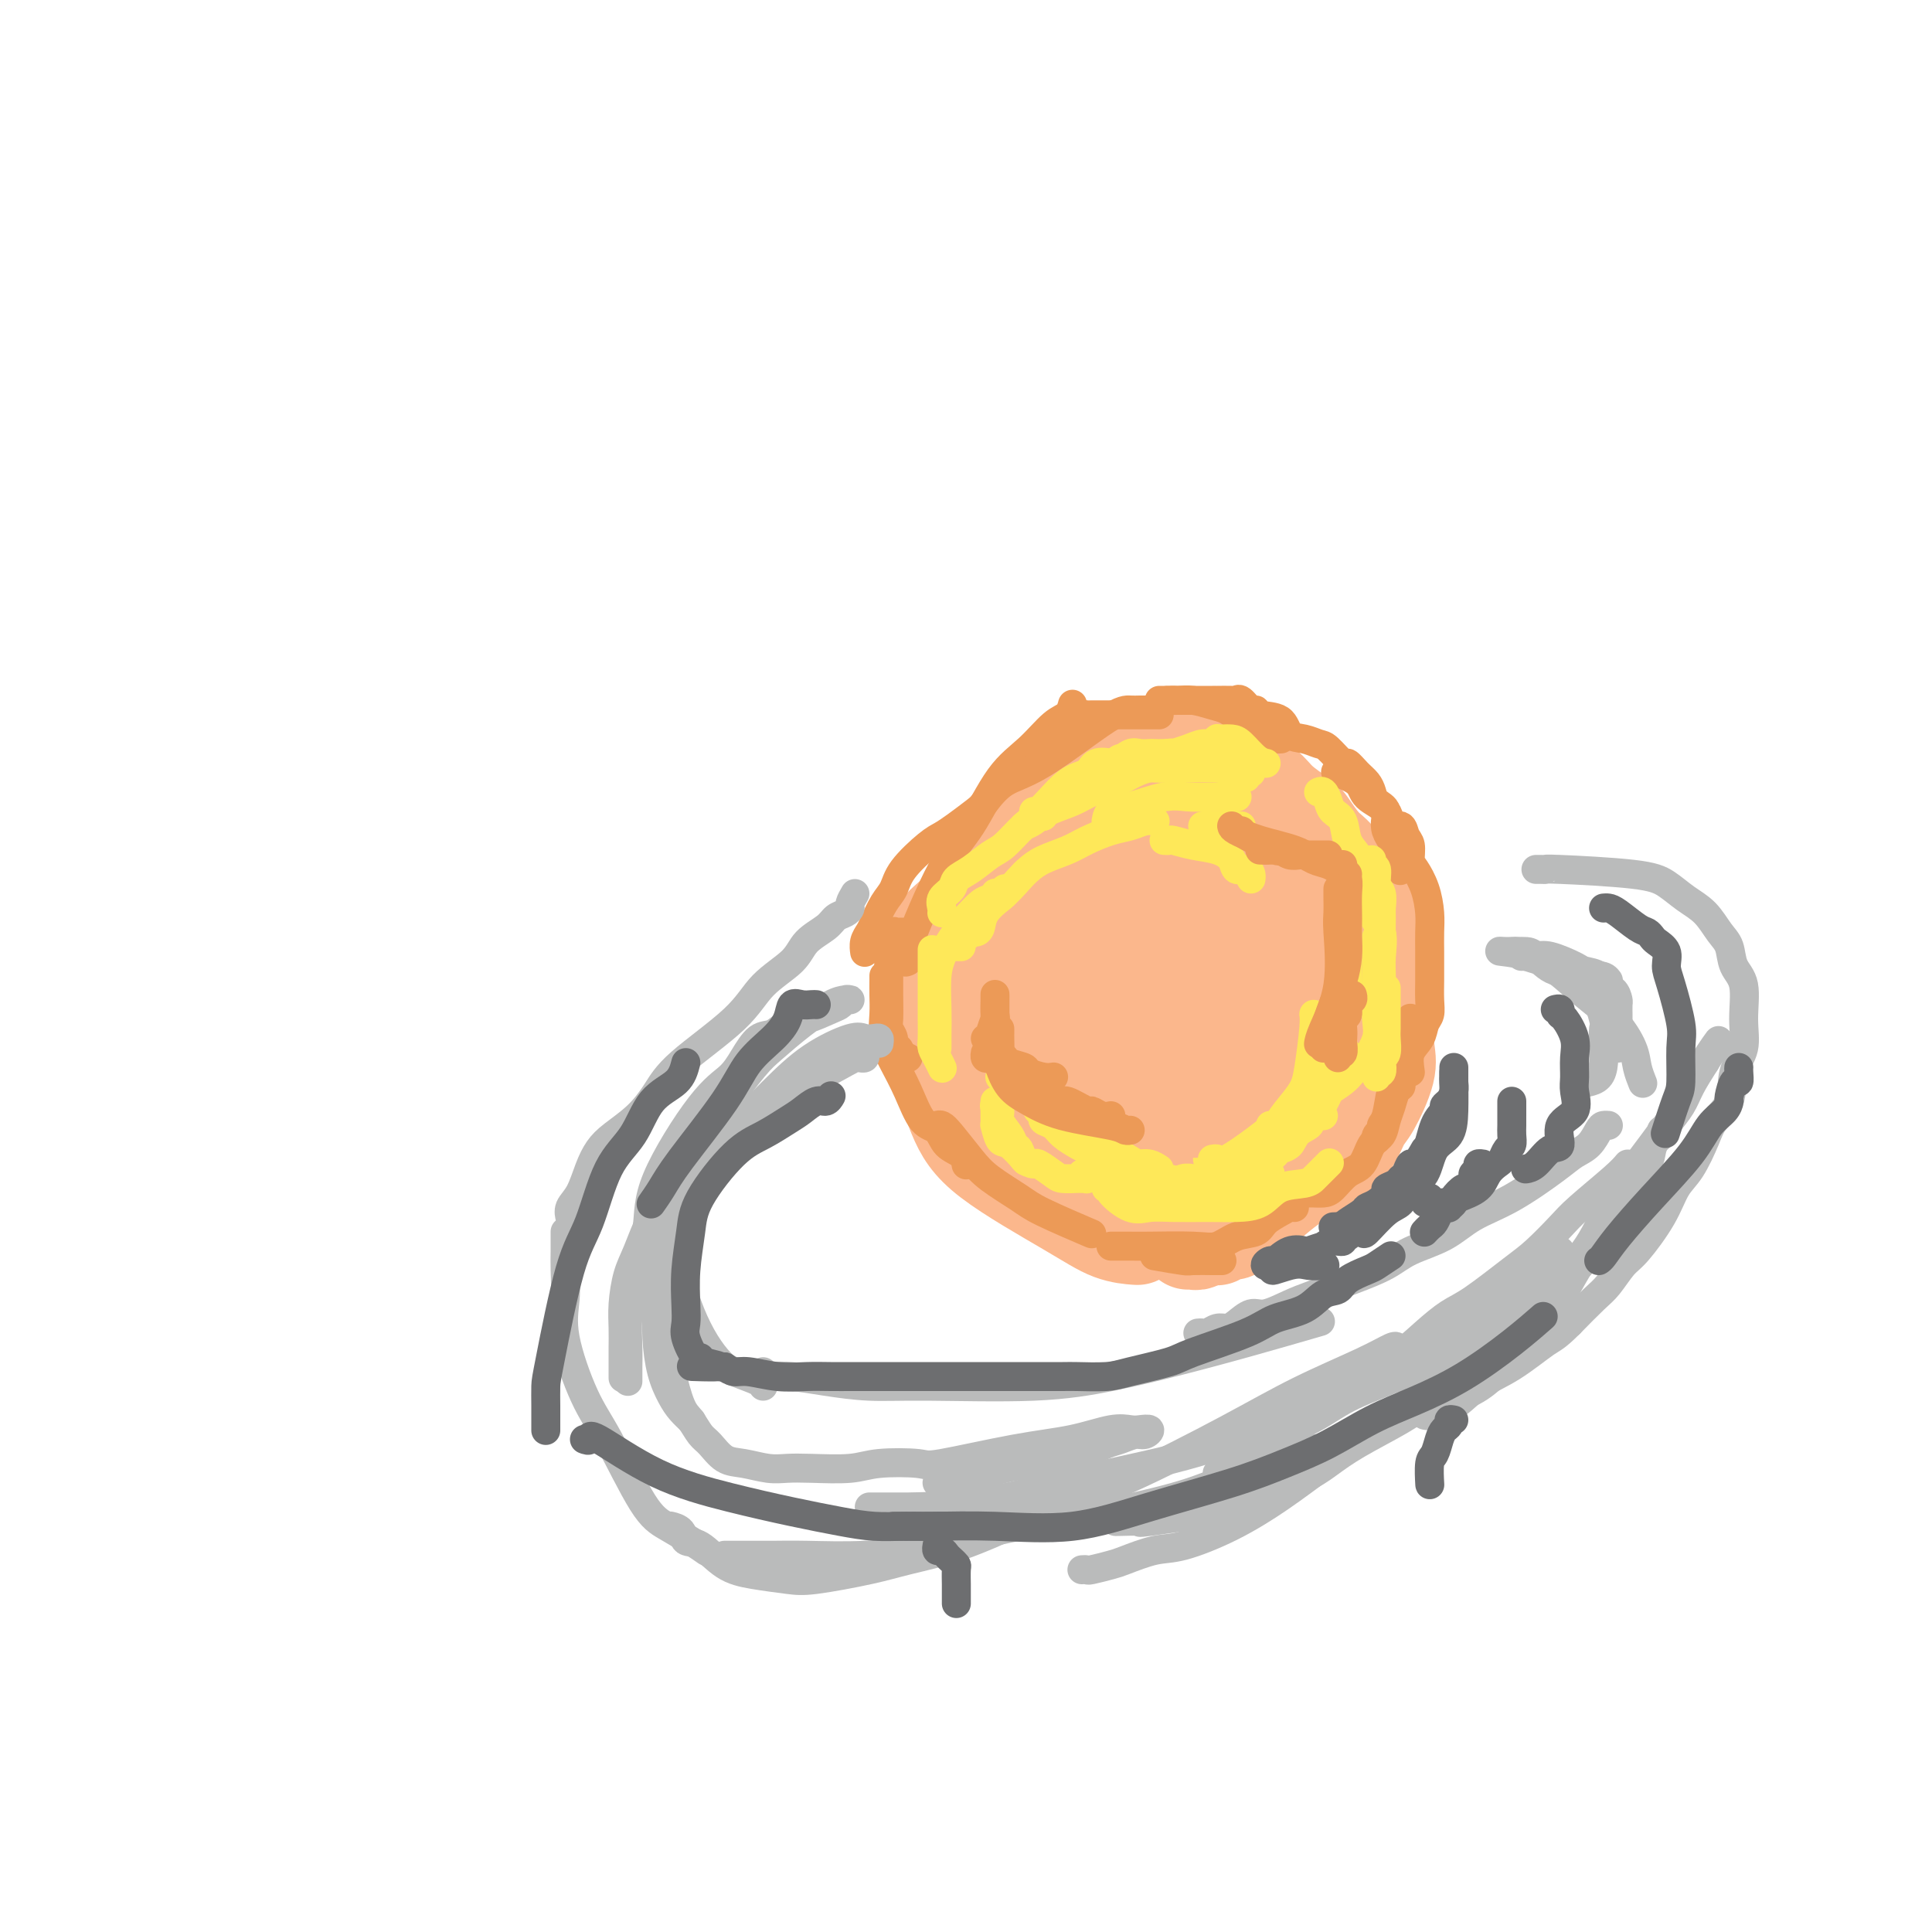 <svg viewBox='0 0 400 400' version='1.1' xmlns='http://www.w3.org/2000/svg' xmlns:xlink='http://www.w3.org/1999/xlink'><g fill='none' stroke='#FBB78C' stroke-width='20' stroke-linecap='round' stroke-linejoin='round'><path d='M191,205c-0.018,0.234 -0.035,0.468 0,1c0.035,0.532 0.123,1.361 0,3c-0.123,1.639 -0.457,4.086 0,6c0.457,1.914 1.706,3.294 3,6c1.294,2.706 2.635,6.739 4,10c1.365,3.261 2.755,5.749 7,9c4.245,3.251 11.344,7.263 16,10c4.656,2.737 6.869,4.198 9,5c2.131,0.802 4.180,0.943 5,1c0.820,0.057 0.410,0.028 0,0'/><path d='M198,212c-0.031,-0.814 -0.061,-1.628 0,-2c0.061,-0.372 0.214,-0.303 0,-1c-0.214,-0.697 -0.796,-2.162 -1,-3c-0.204,-0.838 -0.030,-1.051 0,-2c0.030,-0.949 -0.084,-2.635 0,-4c0.084,-1.365 0.365,-2.408 1,-4c0.635,-1.592 1.623,-3.732 4,-7c2.377,-3.268 6.144,-7.662 9,-11c2.856,-3.338 4.800,-5.619 7,-8c2.200,-2.381 4.657,-4.862 7,-7c2.343,-2.138 4.571,-3.932 6,-5c1.429,-1.068 2.057,-1.411 4,-2c1.943,-0.589 5.200,-1.426 7,-2c1.800,-0.574 2.142,-0.886 3,-1c0.858,-0.114 2.231,-0.031 3,0c0.769,0.031 0.934,0.009 1,0c0.066,-0.009 0.033,-0.004 0,0'/><path d='M250,153c0.013,0.194 0.027,0.389 0,1c-0.027,0.611 -0.094,1.639 0,2c0.094,0.361 0.350,0.055 1,1c0.650,0.945 1.695,3.141 3,5c1.305,1.859 2.872,3.381 4,5c1.128,1.619 1.819,3.337 3,6c1.181,2.663 2.852,6.273 4,9c1.148,2.727 1.772,4.573 2,7c0.228,2.427 0.058,5.437 0,9c-0.058,3.563 -0.005,7.681 0,11c0.005,3.319 -0.039,5.840 0,9c0.039,3.160 0.161,6.960 0,9c-0.161,2.040 -0.606,2.320 -1,3c-0.394,0.680 -0.738,1.762 -1,3c-0.262,1.238 -0.441,2.634 -1,4c-0.559,1.366 -1.498,2.702 -2,4c-0.502,1.298 -0.567,2.558 -1,4c-0.433,1.442 -1.233,3.065 -2,4c-0.767,0.935 -1.502,1.182 -2,2c-0.498,0.818 -0.761,2.205 -1,3c-0.239,0.795 -0.456,0.997 -1,1c-0.544,0.003 -1.416,-0.191 -2,0c-0.584,0.191 -0.881,0.769 -1,1c-0.119,0.231 -0.059,0.116 0,0'/><path d='M246,257c0.338,-0.027 0.676,-0.054 1,0c0.324,0.054 0.635,0.190 1,0c0.365,-0.190 0.786,-0.707 2,-1c1.214,-0.293 3.221,-0.362 6,-2c2.779,-1.638 6.330,-4.845 9,-7c2.670,-2.155 4.459,-3.256 6,-4c1.541,-0.744 2.834,-1.129 4,-2c1.166,-0.871 2.205,-2.228 3,-3c0.795,-0.772 1.348,-0.960 2,-2c0.652,-1.040 1.404,-2.931 2,-4c0.596,-1.069 1.035,-1.317 2,-3c0.965,-1.683 2.454,-4.803 3,-7c0.546,-2.197 0.149,-3.472 0,-5c-0.149,-1.528 -0.050,-3.308 0,-5c0.050,-1.692 0.051,-3.296 0,-5c-0.051,-1.704 -0.153,-3.508 0,-5c0.153,-1.492 0.561,-2.672 0,-5c-0.561,-2.328 -2.092,-5.805 -3,-8c-0.908,-2.195 -1.192,-3.110 -2,-4c-0.808,-0.890 -2.140,-1.757 -3,-3c-0.860,-1.243 -1.248,-2.863 -2,-4c-0.752,-1.137 -1.867,-1.789 -3,-3c-1.133,-1.211 -2.285,-2.979 -3,-4c-0.715,-1.021 -0.995,-1.295 -2,-2c-1.005,-0.705 -2.736,-1.841 -4,-3c-1.264,-1.159 -2.060,-2.342 -3,-3c-0.940,-0.658 -2.022,-0.793 -3,-1c-0.978,-0.207 -1.851,-0.488 -3,-1c-1.149,-0.512 -2.575,-1.256 -4,-2'/><path d='M252,159c-2.984,-1.774 -1.943,-1.209 -2,-1c-0.057,0.209 -1.213,0.063 -3,0c-1.787,-0.063 -4.206,-0.041 -6,0c-1.794,0.041 -2.962,0.102 -4,0c-1.038,-0.102 -1.944,-0.366 -3,0c-1.056,0.366 -2.260,1.363 -4,2c-1.740,0.637 -4.015,0.915 -5,1c-0.985,0.085 -0.681,-0.022 -2,1c-1.319,1.022 -4.263,3.174 -6,4c-1.737,0.826 -2.268,0.326 -3,1c-0.732,0.674 -1.666,2.521 -3,4c-1.334,1.479 -3.067,2.589 -4,4c-0.933,1.411 -1.067,3.122 -2,5c-0.933,1.878 -2.667,3.922 -4,6c-1.333,2.078 -2.266,4.189 -3,6c-0.734,1.811 -1.269,3.321 -2,5c-0.731,1.679 -1.659,3.527 -2,5c-0.341,1.473 -0.095,2.572 0,4c0.095,1.428 0.039,3.185 0,5c-0.039,1.815 -0.062,3.686 0,6c0.062,2.314 0.210,5.069 1,7c0.790,1.931 2.223,3.037 3,4c0.777,0.963 0.898,1.781 2,3c1.102,1.219 3.187,2.837 5,4c1.813,1.163 3.356,1.871 5,3c1.644,1.129 3.391,2.681 5,4c1.609,1.319 3.080,2.406 5,3c1.920,0.594 4.288,0.695 6,1c1.712,0.305 2.769,0.813 4,1c1.231,0.187 2.638,0.053 4,0c1.362,-0.053 2.681,-0.027 4,0'/><path d='M238,247c3.319,0.353 2.617,0.236 3,0c0.383,-0.236 1.849,-0.590 3,-1c1.151,-0.410 1.985,-0.876 3,-2c1.015,-1.124 2.211,-2.906 3,-4c0.789,-1.094 1.172,-1.499 2,-3c0.828,-1.501 2.103,-4.097 3,-6c0.897,-1.903 1.417,-3.113 2,-5c0.583,-1.887 1.227,-4.450 2,-6c0.773,-1.550 1.673,-2.087 2,-4c0.327,-1.913 0.082,-5.201 0,-7c-0.082,-1.799 0.001,-2.109 0,-3c-0.001,-0.891 -0.085,-2.365 0,-4c0.085,-1.635 0.339,-3.433 0,-5c-0.339,-1.567 -1.271,-2.905 -2,-4c-0.729,-1.095 -1.255,-1.947 -2,-3c-0.745,-1.053 -1.710,-2.307 -3,-4c-1.290,-1.693 -2.904,-3.826 -4,-5c-1.096,-1.174 -1.674,-1.390 -3,-2c-1.326,-0.610 -3.399,-1.614 -5,-2c-1.601,-0.386 -2.728,-0.155 -4,0c-1.272,0.155 -2.689,0.234 -4,0c-1.311,-0.234 -2.516,-0.781 -4,0c-1.484,0.781 -3.248,2.890 -5,5c-1.752,2.110 -3.493,4.220 -5,6c-1.507,1.780 -2.782,3.231 -4,5c-1.218,1.769 -2.380,3.857 -3,6c-0.620,2.143 -0.696,4.342 -1,7c-0.304,2.658 -0.834,5.774 -1,7c-0.166,1.226 0.032,0.561 0,2c-0.032,1.439 -0.295,4.983 0,7c0.295,2.017 1.147,2.509 2,3'/><path d='M213,225c0.410,4.713 1.436,3.497 3,4c1.564,0.503 3.667,2.725 5,4c1.333,1.275 1.897,1.602 3,2c1.103,0.398 2.747,0.868 5,1c2.253,0.132 5.117,-0.074 7,0c1.883,0.074 2.785,0.427 4,0c1.215,-0.427 2.741,-1.635 4,-3c1.259,-1.365 2.249,-2.886 3,-4c0.751,-1.114 1.262,-1.819 2,-3c0.738,-1.181 1.705,-2.837 2,-4c0.295,-1.163 -0.080,-1.834 0,-3c0.080,-1.166 0.614,-2.827 1,-4c0.386,-1.173 0.623,-1.856 0,-3c-0.623,-1.144 -2.107,-2.748 -3,-4c-0.893,-1.252 -1.195,-2.153 -2,-3c-0.805,-0.847 -2.113,-1.641 -4,-3c-1.887,-1.359 -4.355,-3.284 -6,-4c-1.645,-0.716 -2.469,-0.224 -3,0c-0.531,0.224 -0.769,0.179 -1,0c-0.231,-0.179 -0.455,-0.493 -1,0c-0.545,0.493 -1.410,1.791 -2,4c-0.590,2.209 -0.905,5.327 -1,8c-0.095,2.673 0.030,4.901 0,8c-0.030,3.099 -0.215,7.070 0,9c0.215,1.930 0.829,1.820 1,2c0.171,0.180 -0.103,0.649 0,1c0.103,0.351 0.583,0.583 2,0c1.417,-0.583 3.772,-1.981 5,-3c1.228,-1.019 1.331,-1.659 2,-3c0.669,-1.341 1.906,-3.383 3,-5c1.094,-1.617 2.047,-2.808 3,-4'/><path d='M245,215c1.235,-2.261 0.324,-1.912 0,-2c-0.324,-0.088 -0.061,-0.612 0,-1c0.061,-0.388 -0.082,-0.640 0,-1c0.082,-0.360 0.387,-0.828 0,-1c-0.387,-0.172 -1.466,-0.047 -2,0c-0.534,0.047 -0.523,0.016 -1,0c-0.477,-0.016 -1.444,-0.018 -2,0c-0.556,0.018 -0.703,0.056 -1,0c-0.297,-0.056 -0.746,-0.206 -1,0c-0.254,0.206 -0.314,0.768 0,1c0.314,0.232 1.002,0.136 2,0c0.998,-0.136 2.307,-0.311 3,-1c0.693,-0.689 0.771,-1.893 1,-3c0.229,-1.107 0.609,-2.118 1,-5c0.391,-2.882 0.794,-7.637 1,-10c0.206,-2.363 0.214,-2.336 0,-3c-0.214,-0.664 -0.651,-2.020 -1,-3c-0.349,-0.980 -0.611,-1.582 -1,-2c-0.389,-0.418 -0.904,-0.650 -1,-1c-0.096,-0.350 0.229,-0.819 0,-1c-0.229,-0.181 -1.011,-0.075 -2,0c-0.989,0.075 -2.187,0.118 -3,0c-0.813,-0.118 -1.243,-0.396 -2,0c-0.757,0.396 -1.842,1.467 -3,2c-1.158,0.533 -2.389,0.528 -3,1c-0.611,0.472 -0.603,1.421 -1,2c-0.397,0.579 -1.198,0.790 -2,1'/><path d='M227,188c-2.155,1.090 -2.041,0.814 -2,1c0.041,0.186 0.011,0.833 0,1c-0.011,0.167 -0.003,-0.147 0,0c0.003,0.147 0.001,0.756 0,1c-0.001,0.244 -0.000,0.122 0,0'/><path d='M194,202c-0.002,0.034 -0.004,0.068 0,0c0.004,-0.068 0.015,-0.237 0,-1c-0.015,-0.763 -0.054,-2.120 0,-3c0.054,-0.880 0.202,-1.284 0,-2c-0.202,-0.716 -0.755,-1.744 0,-3c0.755,-1.256 2.817,-2.741 4,-4c1.183,-1.259 1.487,-2.291 2,-3c0.513,-0.709 1.233,-1.093 2,-2c0.767,-0.907 1.579,-2.335 2,-3c0.421,-0.665 0.451,-0.568 1,-1c0.549,-0.432 1.618,-1.395 2,-2c0.382,-0.605 0.076,-0.854 1,-2c0.924,-1.146 3.077,-3.188 4,-4c0.923,-0.812 0.618,-0.392 1,-1c0.382,-0.608 1.453,-2.243 2,-3c0.547,-0.757 0.569,-0.637 1,-1c0.431,-0.363 1.270,-1.209 2,-2c0.730,-0.791 1.349,-1.526 2,-2c0.651,-0.474 1.332,-0.688 2,-1c0.668,-0.312 1.321,-0.724 2,-1c0.679,-0.276 1.383,-0.418 2,-1c0.617,-0.582 1.147,-1.606 2,-2c0.853,-0.394 2.028,-0.158 3,0c0.972,0.158 1.741,0.238 3,0c1.259,-0.238 3.008,-0.796 4,-1c0.992,-0.204 1.229,-0.055 2,0c0.771,0.055 2.078,0.016 3,0c0.922,-0.016 1.461,-0.008 2,0'/><path d='M245,157c2.919,-0.211 1.717,-0.237 2,0c0.283,0.237 2.052,0.738 3,1c0.948,0.262 1.077,0.286 2,1c0.923,0.714 2.641,2.120 4,3c1.359,0.880 2.361,1.236 3,2c0.639,0.764 0.916,1.936 2,3c1.084,1.064 2.974,2.021 4,3c1.026,0.979 1.187,1.980 2,3c0.813,1.020 2.277,2.059 3,3c0.723,0.941 0.705,1.783 2,3c1.295,1.217 3.902,2.810 5,4c1.098,1.190 0.686,1.979 1,3c0.314,1.021 1.354,2.275 2,3c0.646,0.725 0.899,0.921 1,1c0.101,0.079 0.051,0.039 0,0'/></g>
<g fill='none' stroke='#FBB78C' stroke-width='6' stroke-linecap='round' stroke-linejoin='round'><path d='M193,217c-0.053,0.082 -0.106,0.165 0,1c0.106,0.835 0.371,2.424 1,4c0.629,1.576 1.621,3.140 3,5c1.379,1.860 3.144,4.015 5,6c1.856,1.985 3.804,3.800 7,6c3.196,2.200 7.640,4.786 10,6c2.360,1.214 2.635,1.058 3,1c0.365,-0.058 0.818,-0.016 1,0c0.182,0.016 0.091,0.008 0,0'/><path d='M203,228c-0.558,-0.906 -1.116,-1.813 -2,-3c-0.884,-1.187 -2.093,-2.655 -3,-4c-0.907,-1.345 -1.511,-2.569 -2,-4c-0.489,-1.431 -0.863,-3.070 -1,-5c-0.137,-1.930 -0.037,-4.150 0,-6c0.037,-1.850 0.010,-3.331 0,-4c-0.010,-0.669 -0.003,-0.526 0,-1c0.003,-0.474 0.001,-1.564 0,-2c-0.001,-0.436 -0.000,-0.218 0,0'/><path d='M196,205c0.430,-0.006 0.860,-0.012 1,0c0.140,0.012 -0.012,0.044 0,1c0.012,0.956 0.186,2.838 1,5c0.814,2.162 2.268,4.604 4,7c1.732,2.396 3.743,4.745 5,7c1.257,2.255 1.762,4.415 3,6c1.238,1.585 3.211,2.596 4,3c0.789,0.404 0.395,0.202 0,0'/></g>
<g fill='none' stroke='#EC9A57' stroke-width='6' stroke-linecap='round' stroke-linejoin='round'><path d='M188,199c-0.649,0.342 -1.298,0.684 0,-3c1.298,-3.684 4.542,-11.393 7,-16c2.458,-4.607 4.129,-6.112 6,-9c1.871,-2.888 3.941,-7.160 6,-10c2.059,-2.840 4.107,-4.250 6,-6c1.893,-1.750 3.631,-3.840 5,-5c1.369,-1.160 2.369,-1.389 3,-2c0.631,-0.611 0.895,-1.603 1,-2c0.105,-0.397 0.053,-0.198 0,0'/><path d='M220,150c0.254,-0.309 0.509,-0.619 1,-1c0.491,-0.381 1.219,-0.834 2,-1c0.781,-0.166 1.617,-0.044 2,0c0.383,0.044 0.315,0.012 1,0c0.685,-0.012 2.124,-0.003 3,0c0.876,0.003 1.190,0.001 2,0c0.810,-0.001 2.116,-0.000 3,0c0.884,0.000 1.347,0.000 2,0c0.653,-0.000 1.494,-0.000 2,0c0.506,0.000 0.675,0.000 1,0c0.325,-0.000 0.807,-0.000 1,0c0.193,0.000 0.096,0.000 0,0'/><path d='M238,147c-0.680,-0.006 -1.360,-0.012 -2,0c-0.640,0.012 -1.239,0.041 -2,0c-0.761,-0.041 -1.682,-0.153 -5,2c-3.318,2.153 -9.031,6.572 -13,9c-3.969,2.428 -6.194,2.864 -8,4c-1.806,1.136 -3.195,2.973 -4,4c-0.805,1.027 -1.028,1.243 -2,2c-0.972,0.757 -2.693,2.054 -4,3c-1.307,0.946 -2.198,1.539 -3,2c-0.802,0.461 -1.514,0.788 -3,2c-1.486,1.212 -3.746,3.308 -5,5c-1.254,1.692 -1.503,2.981 -2,4c-0.497,1.019 -1.244,1.769 -2,3c-0.756,1.231 -1.523,2.943 -2,4c-0.477,1.057 -0.664,1.459 -1,2c-0.336,0.541 -0.821,1.223 -1,2c-0.179,0.777 -0.051,1.651 0,2c0.051,0.349 0.026,0.175 0,0'/><path d='M188,193c-0.342,0.003 -0.684,0.006 -1,0c-0.316,-0.006 -0.607,-0.022 -1,0c-0.393,0.022 -0.890,0.083 -1,0c-0.110,-0.083 0.167,-0.311 0,0c-0.167,0.311 -0.777,1.162 -1,2c-0.223,0.838 -0.060,1.664 0,2c0.060,0.336 0.015,0.183 0,1c-0.015,0.817 0.000,2.602 0,4c-0.000,1.398 -0.015,2.407 0,4c0.015,1.593 0.060,3.770 0,5c-0.060,1.230 -0.223,1.514 0,2c0.223,0.486 0.834,1.174 1,2c0.166,0.826 -0.113,1.790 0,2c0.113,0.210 0.618,-0.336 1,0c0.382,0.336 0.641,1.552 1,2c0.359,0.448 0.817,0.128 1,0c0.183,-0.128 0.092,-0.064 0,0'/><path d='M183,202c0.003,0.172 0.006,0.344 0,1c-0.006,0.656 -0.021,1.797 0,3c0.021,1.203 0.077,2.469 0,4c-0.077,1.531 -0.287,3.325 0,5c0.287,1.675 1.073,3.229 2,5c0.927,1.771 1.996,3.758 3,6c1.004,2.242 1.943,4.738 3,6c1.057,1.262 2.231,1.291 3,2c0.769,0.709 1.134,2.097 2,3c0.866,0.903 2.233,1.320 3,2c0.767,0.680 0.933,1.623 1,2c0.067,0.377 0.033,0.189 0,0'/><path d='M194,233c0.297,-0.100 0.593,-0.199 1,0c0.407,0.199 0.924,0.698 2,2c1.076,1.302 2.710,3.407 4,5c1.290,1.593 2.235,2.673 4,4c1.765,1.327 4.349,2.902 6,4c1.651,1.098 2.367,1.719 5,3c2.633,1.281 7.181,3.223 9,4c1.819,0.777 0.910,0.388 0,0'/><path d='M239,260c2.422,0.423 4.844,0.845 6,1c1.156,0.155 1.045,0.041 2,0c0.955,-0.041 2.974,-0.011 4,0c1.026,0.011 1.059,0.003 1,0c-0.059,-0.003 -0.208,-0.001 0,0c0.208,0.001 0.774,0.000 1,0c0.226,-0.000 0.113,-0.000 0,0'/><path d='M230,258c0.355,-0.000 0.709,-0.001 1,0c0.291,0.001 0.517,0.002 1,0c0.483,-0.002 1.223,-0.007 2,0c0.777,0.007 1.591,0.028 4,0c2.409,-0.028 6.412,-0.104 9,0c2.588,0.104 3.761,0.389 5,0c1.239,-0.389 2.545,-1.453 4,-2c1.455,-0.547 3.059,-0.577 4,-1c0.941,-0.423 1.219,-1.238 2,-2c0.781,-0.762 2.065,-1.472 3,-2c0.935,-0.528 1.521,-0.873 2,-1c0.479,-0.127 0.851,-0.036 1,0c0.149,0.036 0.074,0.018 0,0'/><path d='M271,247c0.238,-0.008 0.476,-0.016 1,0c0.524,0.016 1.333,0.057 2,0c0.667,-0.057 1.191,-0.213 2,-1c0.809,-0.787 1.904,-2.206 3,-3c1.096,-0.794 2.191,-0.964 3,-2c0.809,-1.036 1.330,-2.939 2,-4c0.670,-1.061 1.490,-1.279 2,-2c0.510,-0.721 0.711,-1.946 1,-3c0.289,-1.054 0.666,-1.936 1,-3c0.334,-1.064 0.625,-2.310 1,-3c0.375,-0.690 0.832,-0.824 1,-1c0.168,-0.176 0.045,-0.394 0,-1c-0.045,-0.606 -0.013,-1.602 0,-2c0.013,-0.398 0.006,-0.199 0,0'/><path d='M292,211c0.001,-0.163 0.001,-0.325 0,0c-0.001,0.325 -0.004,1.138 0,2c0.004,0.862 0.016,1.774 0,2c-0.016,0.226 -0.060,-0.235 0,0c0.060,0.235 0.223,1.166 0,2c-0.223,0.834 -0.833,1.571 -1,2c-0.167,0.429 0.110,0.549 0,1c-0.110,0.451 -0.608,1.234 -1,2c-0.392,0.766 -0.678,1.515 -1,2c-0.322,0.485 -0.678,0.707 -1,2c-0.322,1.293 -0.608,3.657 -1,5c-0.392,1.343 -0.890,1.667 -1,2c-0.110,0.333 0.166,0.677 0,1c-0.166,0.323 -0.776,0.625 -1,1c-0.224,0.375 -0.064,0.821 0,1c0.064,0.179 0.032,0.089 0,0'/><path d='M292,222c-0.204,-1.430 -0.409,-2.860 0,-4c0.409,-1.140 1.430,-1.989 2,-3c0.570,-1.011 0.689,-2.185 1,-3c0.311,-0.815 0.816,-1.270 1,-2c0.184,-0.730 0.049,-1.735 0,-3c-0.049,-1.265 -0.013,-2.791 0,-4c0.013,-1.209 0.001,-2.101 0,-3c-0.001,-0.899 0.007,-1.806 0,-3c-0.007,-1.194 -0.030,-2.675 0,-4c0.030,-1.325 0.114,-2.494 0,-4c-0.114,-1.506 -0.426,-3.347 -1,-5c-0.574,-1.653 -1.409,-3.116 -2,-4c-0.591,-0.884 -0.936,-1.187 -1,-2c-0.064,-0.813 0.155,-2.136 0,-3c-0.155,-0.864 -0.683,-1.270 -1,-2c-0.317,-0.730 -0.425,-1.784 -1,-2c-0.575,-0.216 -1.619,0.408 -2,0c-0.381,-0.408 -0.099,-1.847 -1,-3c-0.901,-1.153 -2.984,-2.020 -4,-3c-1.016,-0.980 -0.966,-2.071 -2,-3c-1.034,-0.929 -3.153,-1.694 -4,-2c-0.847,-0.306 -0.424,-0.153 0,0'/><path d='M290,180c-0.095,0.217 -0.190,0.434 0,0c0.190,-0.434 0.664,-1.520 0,-3c-0.664,-1.480 -2.467,-3.355 -3,-5c-0.533,-1.645 0.206,-3.059 0,-4c-0.206,-0.941 -1.355,-1.409 -2,-2c-0.645,-0.591 -0.787,-1.304 -1,-2c-0.213,-0.696 -0.498,-1.374 -1,-2c-0.502,-0.626 -1.222,-1.200 -2,-2c-0.778,-0.800 -1.614,-1.826 -2,-2c-0.386,-0.174 -0.320,0.502 -1,0c-0.680,-0.502 -2.105,-2.184 -3,-3c-0.895,-0.816 -1.259,-0.768 -2,-1c-0.741,-0.232 -1.858,-0.746 -3,-1c-1.142,-0.254 -2.308,-0.248 -3,-1c-0.692,-0.752 -0.910,-2.262 -2,-3c-1.090,-0.738 -3.052,-0.706 -4,-1c-0.948,-0.294 -0.882,-0.916 -1,-1c-0.118,-0.084 -0.421,0.370 -1,0c-0.579,-0.370 -1.433,-1.563 -2,-2c-0.567,-0.437 -0.848,-0.117 -1,0c-0.152,0.117 -0.177,0.031 -1,0c-0.823,-0.031 -2.444,-0.008 -3,0c-0.556,0.008 -0.047,0.002 0,0c0.047,-0.002 -0.369,-0.001 -1,0c-0.631,0.001 -1.477,0.000 -2,0c-0.523,-0.000 -0.722,-0.000 -1,0c-0.278,0.000 -0.635,0.000 -1,0c-0.365,-0.000 -0.737,-0.000 -1,0c-0.263,0.000 -0.417,0.000 -1,0c-0.583,-0.000 -1.595,-0.000 -2,0c-0.405,0.000 -0.202,0.000 0,0'/><path d='M243,145c-2.333,0.000 -1.167,0.000 0,0'/><path d='M240,145c0.353,0.002 0.706,0.004 1,0c0.294,-0.004 0.530,-0.013 1,0c0.470,0.013 1.176,0.047 2,0c0.824,-0.047 1.766,-0.174 3,0c1.234,0.174 2.759,0.649 4,1c1.241,0.351 2.196,0.577 3,1c0.804,0.423 1.456,1.041 3,2c1.544,0.959 3.981,2.257 5,3c1.019,0.743 0.621,0.931 1,1c0.379,0.069 1.537,0.020 2,0c0.463,-0.020 0.232,-0.010 0,0'/></g>
<g fill='none' stroke='#FEE859' stroke-width='6' stroke-linecap='round' stroke-linejoin='round'><path d='M195,189c0.057,-0.243 0.114,-0.487 0,-1c-0.114,-0.513 -0.400,-1.297 0,-2c0.400,-0.703 1.484,-1.327 2,-2c0.516,-0.673 0.462,-1.395 1,-2c0.538,-0.605 1.667,-1.094 3,-2c1.333,-0.906 2.869,-2.229 4,-3c1.131,-0.771 1.858,-0.991 3,-2c1.142,-1.009 2.698,-2.806 4,-4c1.302,-1.194 2.351,-1.783 3,-2c0.649,-0.217 0.900,-0.062 1,0c0.100,0.062 0.050,0.031 0,0'/><path d='M212,171c0.634,-0.244 1.267,-0.488 2,-1c0.733,-0.512 1.564,-1.293 3,-2c1.436,-0.707 3.477,-1.342 5,-2c1.523,-0.658 2.529,-1.339 4,-2c1.471,-0.661 3.406,-1.301 5,-2c1.594,-0.699 2.848,-1.455 4,-2c1.152,-0.545 2.204,-0.878 3,-1c0.796,-0.122 1.337,-0.033 2,0c0.663,0.033 1.448,0.009 2,0c0.552,-0.009 0.872,-0.003 1,0c0.128,0.003 0.064,0.001 0,0'/><path d='M239,159c0.356,0.000 0.711,0.000 1,0c0.289,-0.000 0.510,-0.001 1,0c0.490,0.001 1.248,0.003 2,0c0.752,-0.003 1.497,-0.011 2,0c0.503,0.011 0.765,0.041 2,0c1.235,-0.041 3.445,-0.155 5,0c1.555,0.155 2.455,0.577 3,1c0.545,0.423 0.734,0.845 1,1c0.266,0.155 0.610,0.042 1,0c0.390,-0.042 0.826,-0.012 1,0c0.174,0.012 0.087,0.006 0,0'/><path d='M255,158c-0.290,-0.022 -0.581,-0.044 -1,0c-0.419,0.044 -0.967,0.156 -2,0c-1.033,-0.156 -2.552,-0.578 -4,-1c-1.448,-0.422 -2.825,-0.845 -4,-1c-1.175,-0.155 -2.149,-0.043 -3,0c-0.851,0.043 -1.581,0.017 -2,0c-0.419,-0.017 -0.528,-0.026 -1,0c-0.472,0.026 -1.307,0.087 -2,0c-0.693,-0.087 -1.245,-0.321 -2,0c-0.755,0.321 -1.712,1.199 -3,2c-1.288,0.801 -2.907,1.527 -4,2c-1.093,0.473 -1.661,0.694 -2,1c-0.339,0.306 -0.448,0.698 -1,1c-0.552,0.302 -1.545,0.516 -2,1c-0.455,0.484 -0.370,1.240 -1,2c-0.630,0.760 -1.973,1.523 -3,2c-1.027,0.477 -1.738,0.667 -2,1c-0.262,0.333 -0.075,0.809 0,1c0.075,0.191 0.037,0.095 0,0'/><path d='M214,168c0.391,0.099 0.781,0.198 2,-1c1.219,-1.198 3.266,-3.694 5,-5c1.734,-1.306 3.153,-1.422 4,-2c0.847,-0.578 1.120,-1.619 2,-2c0.880,-0.381 2.366,-0.102 3,0c0.634,0.102 0.417,0.027 1,0c0.583,-0.027 1.965,-0.007 3,0c1.035,0.007 1.724,0.002 2,0c0.276,-0.002 0.138,-0.001 0,0'/><path d='M193,197c0.000,-0.344 0.000,-0.688 0,0c-0.000,0.688 -0.000,2.409 0,3c0.000,0.591 0.000,0.053 0,1c-0.000,0.947 -0.001,3.380 0,5c0.001,1.620 0.003,2.425 0,3c-0.003,0.575 -0.011,0.918 0,2c0.011,1.082 0.042,2.903 0,4c-0.042,1.097 -0.155,1.469 0,2c0.155,0.531 0.580,1.220 1,2c0.420,0.780 0.834,1.651 1,2c0.166,0.349 0.083,0.174 0,0'/><path d='M194,217c-0.007,-0.884 -0.014,-1.768 0,-3c0.014,-1.232 0.050,-2.811 0,-5c-0.050,-2.189 -0.186,-4.987 0,-7c0.186,-2.013 0.694,-3.240 1,-4c0.306,-0.760 0.409,-1.052 1,-2c0.591,-0.948 1.671,-2.552 2,-3c0.329,-0.448 -0.091,0.259 0,0c0.091,-0.259 0.694,-1.485 1,-2c0.306,-0.515 0.317,-0.320 1,-1c0.683,-0.680 2.039,-2.234 3,-3c0.961,-0.766 1.528,-0.745 2,-1c0.472,-0.255 0.849,-0.787 1,-1c0.151,-0.213 0.075,-0.106 0,0'/><path d='M208,184c0.029,0.378 0.057,0.757 0,1c-0.057,0.243 -0.200,0.352 -1,1c-0.800,0.648 -2.255,1.837 -3,3c-0.745,1.163 -0.778,2.300 -1,3c-0.222,0.700 -0.634,0.962 -1,1c-0.366,0.038 -0.686,-0.147 -1,0c-0.314,0.147 -0.620,0.627 -1,1c-0.380,0.373 -0.833,0.639 -1,1c-0.167,0.361 -0.048,0.817 0,1c0.048,0.183 0.024,0.091 0,0'/><path d='M198,196c0.330,-0.704 0.660,-1.408 1,-2c0.340,-0.592 0.689,-1.072 1,-1c0.311,0.072 0.583,0.697 1,0c0.417,-0.697 0.980,-2.714 2,-4c1.020,-1.286 2.496,-1.839 4,-3c1.504,-1.161 3.037,-2.930 4,-4c0.963,-1.070 1.356,-1.442 2,-2c0.644,-0.558 1.540,-1.301 3,-2c1.460,-0.699 3.483,-1.354 5,-2c1.517,-0.646 2.529,-1.283 4,-2c1.471,-0.717 3.400,-1.512 5,-2c1.600,-0.488 2.872,-0.667 4,-1c1.128,-0.333 2.111,-0.820 3,-1c0.889,-0.180 1.682,-0.051 2,0c0.318,0.051 0.159,0.026 0,0'/><path d='M229,170c0.148,-0.793 0.296,-1.585 1,-2c0.704,-0.415 1.963,-0.451 4,-1c2.037,-0.549 4.851,-1.611 7,-2c2.149,-0.389 3.634,-0.104 5,0c1.366,0.104 2.614,0.028 4,0c1.386,-0.028 2.912,-0.008 4,0c1.088,0.008 1.740,0.002 2,0c0.260,-0.002 0.130,-0.001 0,0'/><path d='M285,194c0.000,0.344 0.000,0.688 0,1c-0.000,0.312 -0.001,0.593 0,1c0.001,0.407 0.002,0.940 0,2c-0.002,1.060 -0.008,2.649 0,4c0.008,1.351 0.028,2.466 0,4c-0.028,1.534 -0.105,3.489 0,5c0.105,1.511 0.391,2.578 0,4c-0.391,1.422 -1.461,3.197 -2,4c-0.539,0.803 -0.548,0.632 -1,1c-0.452,0.368 -1.348,1.274 -2,2c-0.652,0.726 -1.060,1.272 -2,2c-0.940,0.728 -2.411,1.636 -3,2c-0.589,0.364 -0.294,0.182 0,0'/><path d='M252,240c-0.286,0.002 -0.572,0.004 -1,0c-0.428,-0.004 -0.999,-0.013 -1,0c-0.001,0.013 0.569,0.050 1,0c0.431,-0.050 0.723,-0.186 1,0c0.277,0.186 0.539,0.695 2,0c1.461,-0.695 4.120,-2.595 6,-4c1.880,-1.405 2.980,-2.315 4,-3c1.020,-0.685 1.960,-1.146 3,-2c1.040,-0.854 2.180,-2.101 3,-3c0.820,-0.899 1.320,-1.449 2,-2c0.680,-0.551 1.541,-1.104 2,-2c0.459,-0.896 0.515,-2.135 1,-3c0.485,-0.865 1.398,-1.356 2,-2c0.602,-0.644 0.893,-1.443 1,-2c0.107,-0.557 0.031,-0.874 0,-1c-0.031,-0.126 -0.015,-0.063 0,0'/><path d='M279,218c-0.258,0.012 -0.516,0.024 -1,1c-0.484,0.976 -1.194,2.916 -2,5c-0.806,2.084 -1.706,4.312 -3,6c-1.294,1.688 -2.980,2.836 -4,4c-1.020,1.164 -1.373,2.344 -2,3c-0.627,0.656 -1.528,0.789 -2,1c-0.472,0.211 -0.514,0.500 -1,1c-0.486,0.500 -1.415,1.209 -3,2c-1.585,0.791 -3.825,1.662 -5,2c-1.175,0.338 -1.284,0.143 -2,0c-0.716,-0.143 -2.040,-0.236 -3,0c-0.960,0.236 -1.555,0.799 -2,1c-0.445,0.201 -0.738,0.040 -1,0c-0.262,-0.040 -0.493,0.042 -1,0c-0.507,-0.042 -1.290,-0.207 -2,0c-0.710,0.207 -1.346,0.788 -2,1c-0.654,0.212 -1.326,0.057 -2,0c-0.674,-0.057 -1.351,-0.015 -2,0c-0.649,0.015 -1.270,0.004 -1,0c0.270,-0.004 1.431,-0.001 2,0c0.569,0.001 0.544,0.000 1,0c0.456,-0.000 1.392,-0.000 2,0c0.608,0.000 0.888,0.000 1,0c0.112,-0.000 0.056,-0.000 0,0'/><path d='M264,238c0.202,-0.469 0.403,-0.937 1,-1c0.597,-0.063 1.589,0.281 2,0c0.411,-0.281 0.243,-1.185 1,-2c0.757,-0.815 2.441,-1.539 3,-2c0.559,-0.461 -0.008,-0.660 0,-1c0.008,-0.340 0.590,-0.823 1,-1c0.410,-0.177 0.649,-0.048 1,0c0.351,0.048 0.815,0.014 1,0c0.185,-0.014 0.093,-0.007 0,0'/><path d='M263,243c-1.009,0.301 -2.018,0.603 -3,1c-0.982,0.397 -1.937,0.891 -3,1c-1.063,0.109 -2.236,-0.167 -3,0c-0.764,0.167 -1.121,0.777 -2,1c-0.879,0.223 -2.281,0.060 -3,0c-0.719,-0.060 -0.756,-0.016 -1,0c-0.244,0.016 -0.694,0.004 -1,0c-0.306,-0.004 -0.469,-0.001 -1,0c-0.531,0.001 -1.430,0.000 -2,0c-0.570,-0.000 -0.810,-0.000 -2,0c-1.190,0.000 -3.330,0.001 -4,0c-0.670,-0.001 0.129,-0.003 0,0c-0.129,0.003 -1.187,0.011 -2,0c-0.813,-0.011 -1.381,-0.042 -2,0c-0.619,0.042 -1.290,0.155 -2,0c-0.710,-0.155 -1.460,-0.580 -2,-1c-0.540,-0.420 -0.868,-0.834 -1,-1c-0.132,-0.166 -0.066,-0.083 0,0'/><path d='M241,174c0.396,0.025 0.793,0.051 1,0c0.207,-0.051 0.226,-0.178 1,0c0.774,0.178 2.305,0.660 4,1c1.695,0.340 3.554,0.539 5,1c1.446,0.461 2.478,1.185 3,2c0.522,0.815 0.532,1.721 1,2c0.468,0.279 1.393,-0.070 2,0c0.607,0.070 0.894,0.557 1,1c0.106,0.443 0.030,0.841 0,1c-0.030,0.159 -0.015,0.080 0,0'/><path d='M249,171c0.032,0.000 0.065,0.000 1,0c0.935,0.000 2.773,0.000 4,0c1.227,-0.000 1.844,0.000 2,0c0.156,0.000 -0.150,0.000 0,0c0.150,0.000 0.757,0.000 1,0c0.243,0.000 0.121,0.000 0,0'/><path d='M230,158c0.389,0.113 0.779,0.227 1,0c0.221,-0.227 0.274,-0.793 1,-1c0.726,-0.207 2.127,-0.055 3,0c0.873,0.055 1.220,0.014 2,0c0.780,-0.014 1.993,-0.001 3,0c1.007,0.001 1.809,-0.011 3,0c1.191,0.011 2.773,0.045 4,0c1.227,-0.045 2.101,-0.170 3,0c0.899,0.170 1.824,0.634 3,1c1.176,0.366 2.602,0.634 3,1c0.398,0.366 -0.234,0.830 0,1c0.234,0.170 1.332,0.046 2,0c0.668,-0.046 0.905,-0.013 1,0c0.095,0.013 0.047,0.007 0,0'/><path d='M242,157c-0.132,-0.417 -0.264,-0.834 0,-1c0.264,-0.166 0.925,-0.082 1,0c0.075,0.082 -0.435,0.162 0,0c0.435,-0.162 1.815,-0.565 3,-1c1.185,-0.435 2.176,-0.901 3,-1c0.824,-0.099 1.481,0.169 2,0c0.519,-0.169 0.901,-0.776 1,-1c0.099,-0.224 -0.083,-0.064 0,0c0.083,0.064 0.432,0.031 1,0c0.568,-0.031 1.354,-0.061 2,0c0.646,0.061 1.153,0.212 2,1c0.847,0.788 2.036,2.212 3,3c0.964,0.788 1.704,0.939 2,1c0.296,0.061 0.148,0.030 0,0'/><path d='M207,223c0.387,-0.060 0.773,-0.120 1,0c0.227,0.120 0.293,0.420 1,1c0.707,0.580 2.053,1.441 4,3c1.947,1.559 4.493,3.815 8,6c3.507,2.185 7.973,4.298 11,6c3.027,1.702 4.616,2.992 7,4c2.384,1.008 5.565,1.733 7,2c1.435,0.267 1.124,0.076 1,0c-0.124,-0.076 -0.062,-0.038 0,0'/><path d='M240,242c-0.657,-0.419 -1.314,-0.837 -2,-1c-0.686,-0.163 -1.400,-0.070 -2,0c-0.600,0.070 -1.085,0.118 -2,0c-0.915,-0.118 -2.261,-0.403 -4,-1c-1.739,-0.597 -3.871,-1.508 -5,-2c-1.129,-0.492 -1.254,-0.565 -2,-1c-0.746,-0.435 -2.113,-1.230 -3,-2c-0.887,-0.770 -1.296,-1.513 -2,-2c-0.704,-0.487 -1.704,-0.718 -2,-1c-0.296,-0.282 0.113,-0.614 0,-1c-0.113,-0.386 -0.746,-0.824 -1,-1c-0.254,-0.176 -0.127,-0.088 0,0'/><path d='M224,243c0.421,-0.113 0.841,-0.226 1,0c0.159,0.226 0.056,0.793 0,1c-0.056,0.207 -0.063,0.056 0,0c0.063,-0.056 0.198,-0.017 0,0c-0.198,0.017 -0.729,0.011 -1,0c-0.271,-0.011 -0.281,-0.027 -1,0c-0.719,0.027 -2.147,0.096 -3,0c-0.853,-0.096 -1.132,-0.358 -2,-1c-0.868,-0.642 -2.327,-1.663 -3,-2c-0.673,-0.337 -0.560,0.010 -1,0c-0.440,-0.010 -1.432,-0.376 -2,-1c-0.568,-0.624 -0.711,-1.504 -1,-2c-0.289,-0.496 -0.722,-0.606 -1,-1c-0.278,-0.394 -0.400,-1.072 -1,-2c-0.600,-0.928 -1.676,-2.104 -2,-3c-0.324,-0.896 0.105,-1.510 0,-2c-0.105,-0.490 -0.744,-0.854 -1,-1c-0.256,-0.146 -0.128,-0.073 0,0'/><path d='M206,228c0.001,0.263 0.003,0.527 0,1c-0.003,0.473 -0.010,1.157 0,2c0.010,0.843 0.038,1.845 0,2c-0.038,0.155 -0.143,-0.536 0,0c0.143,0.536 0.533,2.298 1,3c0.467,0.702 1.010,0.343 2,1c0.990,0.657 2.426,2.331 3,3c0.574,0.669 0.287,0.335 0,0'/><path d='M229,246c0.519,-0.022 1.038,-0.044 1,0c-0.038,0.044 -0.634,0.155 0,1c0.634,0.845 2.496,2.423 4,3c1.504,0.577 2.650,0.154 4,0c1.350,-0.154 2.904,-0.038 5,0c2.096,0.038 4.732,-0.003 7,0c2.268,0.003 4.166,0.050 6,0c1.834,-0.050 3.603,-0.197 5,-1c1.397,-0.803 2.420,-2.261 4,-3c1.580,-0.739 3.716,-0.759 5,-1c1.284,-0.241 1.715,-0.704 2,-1c0.285,-0.296 0.423,-0.426 1,-1c0.577,-0.574 1.593,-1.593 2,-2c0.407,-0.407 0.203,-0.204 0,0'/><path d='M285,223c-0.111,-0.476 -0.222,-0.952 0,-1c0.222,-0.048 0.777,0.331 1,0c0.223,-0.331 0.112,-1.374 0,-2c-0.112,-0.626 -0.226,-0.836 0,-1c0.226,-0.164 0.793,-0.281 1,-1c0.207,-0.719 0.056,-2.038 0,-3c-0.056,-0.962 -0.015,-1.565 0,-2c0.015,-0.435 0.004,-0.702 0,-1c-0.004,-0.298 -0.001,-0.626 0,-1c0.001,-0.374 0.000,-0.793 0,-2c-0.000,-1.207 -0.000,-3.202 0,-4c0.000,-0.798 0.000,-0.399 0,0'/><path d='M281,180c-0.212,0.211 -0.425,0.422 0,1c0.425,0.578 1.487,1.523 2,3c0.513,1.477 0.477,3.486 1,5c0.523,1.514 1.604,2.531 2,4c0.396,1.469 0.106,3.388 0,5c-0.106,1.612 -0.028,2.915 0,4c0.028,1.085 0.008,1.951 0,3c-0.008,1.049 -0.002,2.283 0,3c0.002,0.717 0.001,0.919 0,1c-0.001,0.081 -0.000,0.040 0,0'/><path d='M285,210c-0.008,-0.686 -0.016,-1.372 0,-2c0.016,-0.628 0.057,-1.197 0,-2c-0.057,-0.803 -0.212,-1.838 0,-4c0.212,-2.162 0.790,-5.451 1,-7c0.210,-1.549 0.052,-1.358 0,-2c-0.052,-0.642 0.001,-2.116 0,-3c-0.001,-0.884 -0.057,-1.178 0,-2c0.057,-0.822 0.225,-2.171 0,-3c-0.225,-0.829 -0.845,-1.136 -1,-2c-0.155,-0.864 0.154,-2.283 0,-3c-0.154,-0.717 -0.772,-0.731 -1,-1c-0.228,-0.269 -0.065,-0.791 0,-1c0.065,-0.209 0.033,-0.104 0,0'/><path d='M263,233c0.922,0.012 1.843,0.024 2,0c0.157,-0.024 -0.452,-0.082 0,-1c0.452,-0.918 1.963,-2.694 3,-4c1.037,-1.306 1.598,-2.140 2,-3c0.402,-0.860 0.644,-1.746 1,-4c0.356,-2.254 0.827,-5.876 1,-8c0.173,-2.124 0.050,-2.750 0,-3c-0.050,-0.250 -0.025,-0.125 0,0'/><path d='M279,208c0.000,-0.176 0.000,-0.353 0,-1c-0.000,-0.647 -0.000,-1.765 0,-3c0.000,-1.235 0.001,-2.586 0,-4c-0.001,-1.414 -0.004,-2.889 0,-4c0.004,-1.111 0.015,-1.856 0,-3c-0.015,-1.144 -0.057,-2.685 0,-4c0.057,-1.315 0.211,-2.404 0,-3c-0.211,-0.596 -0.788,-0.699 -1,-1c-0.212,-0.301 -0.061,-0.800 0,-1c0.061,-0.200 0.030,-0.100 0,0'/><path d='M282,184c0.004,0.042 0.008,0.084 0,0c-0.008,-0.084 -0.029,-0.295 0,-1c0.029,-0.705 0.106,-1.904 0,-3c-0.106,-1.096 -0.396,-2.089 -1,-3c-0.604,-0.911 -1.524,-1.740 -2,-3c-0.476,-1.260 -0.510,-2.950 -1,-4c-0.490,-1.050 -1.438,-1.458 -2,-2c-0.562,-0.542 -0.738,-1.217 -1,-2c-0.262,-0.783 -0.609,-1.672 -1,-2c-0.391,-0.328 -0.826,-0.094 -1,0c-0.174,0.094 -0.087,0.047 0,0'/></g>
<g fill='none' stroke='#EC9A57' stroke-width='6' stroke-linecap='round' stroke-linejoin='round'><path d='M207,213c0.003,0.422 0.005,0.844 0,1c-0.005,0.156 -0.019,0.047 0,1c0.019,0.953 0.071,2.969 0,4c-0.071,1.031 -0.265,1.078 0,2c0.265,0.922 0.988,2.720 2,4c1.012,1.280 2.313,2.042 4,3c1.687,0.958 3.759,2.113 7,3c3.241,0.887 7.652,1.506 10,2c2.348,0.494 2.632,0.864 3,1c0.368,0.136 0.819,0.039 1,0c0.181,-0.039 0.090,-0.019 0,0'/><path d='M230,231c-0.619,0.130 -1.239,0.261 -2,0c-0.761,-0.261 -1.665,-0.913 -2,-1c-0.335,-0.087 -0.102,0.392 -1,0c-0.898,-0.392 -2.927,-1.655 -4,-2c-1.073,-0.345 -1.191,0.230 -2,0c-0.809,-0.230 -2.311,-1.263 -4,-2c-1.689,-0.737 -3.567,-1.177 -5,-2c-1.433,-0.823 -2.423,-2.028 -3,-3c-0.577,-0.972 -0.743,-1.711 -1,-2c-0.257,-0.289 -0.605,-0.129 -1,0c-0.395,0.129 -0.837,0.227 -1,0c-0.163,-0.227 -0.047,-0.779 0,-1c0.047,-0.221 0.023,-0.110 0,0'/><path d='M204,215c0.453,0.024 0.906,0.049 1,0c0.094,-0.049 -0.171,-0.170 0,-1c0.171,-0.830 0.778,-2.367 1,-3c0.222,-0.633 0.060,-0.362 0,-1c-0.060,-0.638 -0.016,-2.185 0,-3c0.016,-0.815 0.004,-0.899 0,-1c-0.004,-0.101 -0.001,-0.220 0,0c0.001,0.220 -0.001,0.778 0,1c0.001,0.222 0.003,0.109 0,1c-0.003,0.891 -0.011,2.788 0,4c0.011,1.212 0.042,1.739 0,2c-0.042,0.261 -0.158,0.255 0,1c0.158,0.745 0.590,2.241 1,3c0.410,0.759 0.799,0.782 1,1c0.201,0.218 0.215,0.633 1,1c0.785,0.367 2.340,0.687 3,1c0.660,0.313 0.424,0.620 1,1c0.576,0.380 1.963,0.833 3,1c1.037,0.167 1.725,0.048 2,0c0.275,-0.048 0.138,-0.024 0,0'/><path d='M277,219c-0.113,-0.478 -0.226,-0.957 0,-1c0.226,-0.043 0.792,0.349 1,0c0.208,-0.349 0.060,-1.440 0,-2c-0.060,-0.560 -0.031,-0.588 0,-1c0.031,-0.412 0.065,-1.209 0,-2c-0.065,-0.791 -0.228,-1.575 0,-2c0.228,-0.425 0.846,-0.492 1,-1c0.154,-0.508 -0.154,-1.456 0,-2c0.154,-0.544 0.772,-0.685 1,-1c0.228,-0.315 0.065,-0.804 0,-1c-0.065,-0.196 -0.033,-0.098 0,0'/><path d='M274,217c-0.012,-0.299 -0.025,-0.599 0,-1c0.025,-0.401 0.087,-0.904 0,-1c-0.087,-0.096 -0.325,0.214 0,-1c0.325,-1.214 1.211,-3.954 2,-6c0.789,-2.046 1.479,-3.400 2,-5c0.521,-1.600 0.871,-3.447 1,-5c0.129,-1.553 0.035,-2.814 0,-4c-0.035,-1.186 -0.013,-2.297 0,-3c0.013,-0.703 0.018,-0.996 0,-2c-0.018,-1.004 -0.057,-2.718 0,-4c0.057,-1.282 0.211,-2.134 0,-3c-0.211,-0.866 -0.789,-1.748 -1,-2c-0.211,-0.252 -0.057,0.124 0,0c0.057,-0.124 0.016,-0.750 0,-1c-0.016,-0.250 -0.008,-0.125 0,0'/><path d='M275,177c-0.447,-0.000 -0.893,-0.000 -1,0c-0.107,0.000 0.126,0.000 0,0c-0.126,-0.000 -0.610,-0.000 -1,0c-0.390,0.000 -0.685,0.001 -1,0c-0.315,-0.001 -0.651,-0.004 -1,0c-0.349,0.004 -0.712,0.015 -1,0c-0.288,-0.015 -0.501,-0.057 -1,0c-0.499,0.057 -1.282,0.211 -2,0c-0.718,-0.211 -1.369,-0.789 -2,-1c-0.631,-0.211 -1.241,-0.057 -2,0c-0.759,0.057 -1.666,0.015 -2,0c-0.334,-0.015 -0.095,-0.004 0,0c0.095,0.004 0.048,0.002 0,0'/><path d='M261,175c-0.065,0.028 -0.129,0.056 0,0c0.129,-0.056 0.453,-0.196 1,0c0.547,0.196 1.318,0.729 2,1c0.682,0.271 1.276,0.280 1,0c-0.276,-0.280 -1.423,-0.849 -2,-1c-0.577,-0.151 -0.586,0.117 -1,0c-0.414,-0.117 -1.235,-0.619 -2,-1c-0.765,-0.381 -1.475,-0.641 -2,-1c-0.525,-0.359 -0.864,-0.817 -1,-1c-0.136,-0.183 -0.068,-0.092 0,0'/><path d='M255,171c0.042,0.242 0.084,0.484 1,1c0.916,0.516 2.707,1.305 5,2c2.293,0.695 5.087,1.297 7,2c1.913,0.703 2.944,1.508 4,2c1.056,0.492 2.138,0.672 3,1c0.862,0.328 1.502,0.806 2,1c0.498,0.194 0.852,0.104 1,0c0.148,-0.104 0.091,-0.224 0,0c-0.091,0.224 -0.217,0.791 0,1c0.217,0.209 0.776,0.060 1,0c0.224,-0.060 0.112,-0.030 0,0'/><path d='M277,184c0.002,0.387 0.003,0.774 0,1c-0.003,0.226 -0.011,0.290 0,1c0.011,0.710 0.041,2.064 0,3c-0.041,0.936 -0.155,1.452 0,4c0.155,2.548 0.578,7.126 0,11c-0.578,3.874 -2.155,7.043 -3,9c-0.845,1.957 -0.956,2.702 -1,3c-0.044,0.298 -0.022,0.149 0,0'/></g>
<g fill='none' stroke='#BABBBB' stroke-width='6' stroke-linecap='round' stroke-linejoin='round'><path d='M179,218c0.087,0.421 0.174,0.842 0,1c-0.174,0.158 -0.607,0.051 -1,0c-0.393,-0.051 -0.744,-0.048 -1,0c-0.256,0.048 -0.417,0.141 -2,1c-1.583,0.859 -4.589,2.482 -7,4c-2.411,1.518 -4.226,2.929 -6,4c-1.774,1.071 -3.506,1.803 -5,3c-1.494,1.197 -2.748,2.861 -4,4c-1.252,1.139 -2.500,1.754 -3,2c-0.500,0.246 -0.250,0.123 0,0'/><path d='M153,238c-0.234,0.013 -0.467,0.026 -1,0c-0.533,-0.026 -1.365,-0.091 -2,0c-0.635,0.091 -1.074,0.338 -2,1c-0.926,0.662 -2.339,1.739 -3,3c-0.661,1.261 -0.571,2.705 -1,4c-0.429,1.295 -1.378,2.442 -2,4c-0.622,1.558 -0.918,3.529 -1,5c-0.082,1.471 0.051,2.442 0,4c-0.051,1.558 -0.284,3.701 0,6c0.284,2.299 1.085,4.752 2,7c0.915,2.248 1.944,4.291 3,6c1.056,1.709 2.139,3.085 3,4c0.861,0.915 1.499,1.369 3,2c1.501,0.631 3.866,1.439 5,2c1.134,0.561 1.038,0.875 1,1c-0.038,0.125 -0.019,0.063 0,0'/><path d='M158,284c0.389,0.417 0.779,0.834 1,1c0.221,0.166 0.275,0.083 1,0c0.725,-0.083 2.123,-0.164 4,0c1.877,0.164 4.233,0.575 7,1c2.767,0.425 5.945,0.866 9,1c3.055,0.134 5.988,-0.038 12,0c6.012,0.038 15.102,0.286 22,0c6.898,-0.286 11.605,-1.107 16,-2c4.395,-0.893 8.477,-1.858 13,-3c4.523,-1.142 9.487,-2.461 15,-4c5.513,-1.539 11.575,-3.297 14,-4c2.425,-0.703 1.212,-0.352 0,0'/><path d='M248,276c0.357,-0.031 0.713,-0.063 1,0c0.287,0.063 0.503,0.219 1,0c0.497,-0.219 1.275,-0.813 2,-1c0.725,-0.187 1.397,0.035 2,0c0.603,-0.035 1.137,-0.326 2,-1c0.863,-0.674 2.055,-1.731 3,-2c0.945,-0.269 1.642,0.248 3,0c1.358,-0.248 3.378,-1.263 5,-2c1.622,-0.737 2.845,-1.197 5,-2c2.155,-0.803 5.242,-1.951 8,-3c2.758,-1.049 5.188,-2.000 7,-3c1.812,-1.000 3.006,-2.050 5,-3c1.994,-0.950 4.788,-1.802 7,-3c2.212,-1.198 3.842,-2.742 6,-4c2.158,-1.258 4.844,-2.228 8,-4c3.156,-1.772 6.782,-4.345 9,-6c2.218,-1.655 3.029,-2.391 4,-3c0.971,-0.609 2.103,-1.091 3,-2c0.897,-0.909 1.560,-2.244 2,-3c0.440,-0.756 0.657,-0.934 1,-1c0.343,-0.066 0.812,-0.019 1,0c0.188,0.019 0.094,0.009 0,0'/><path d='M335,217c-0.000,-0.819 -0.000,-1.638 0,-2c0.000,-0.362 0.001,-0.267 0,-1c-0.001,-0.733 -0.002,-2.294 0,-3c0.002,-0.706 0.007,-0.555 0,-1c-0.007,-0.445 -0.027,-1.485 0,-2c0.027,-0.515 0.102,-0.505 0,-1c-0.102,-0.495 -0.381,-1.493 -1,-2c-0.619,-0.507 -1.580,-0.522 -2,-1c-0.420,-0.478 -0.300,-1.421 -1,-2c-0.700,-0.579 -2.218,-0.796 -3,-1c-0.782,-0.204 -0.826,-0.394 -2,-1c-1.174,-0.606 -3.478,-1.626 -5,-2c-1.522,-0.374 -2.264,-0.100 -3,0c-0.736,0.100 -1.467,0.027 -2,0c-0.533,-0.027 -0.866,-0.008 -1,0c-0.134,0.008 -0.067,0.004 0,0'/><path d='M314,197c0.701,-0.024 1.402,-0.047 2,0c0.598,0.047 1.094,0.166 2,1c0.906,0.834 2.222,2.385 4,3c1.778,0.615 4.017,0.296 5,1c0.983,0.704 0.708,2.431 1,3c0.292,0.569 1.151,-0.021 2,1c0.849,1.021 1.690,3.653 2,5c0.310,1.347 0.090,1.408 0,2c-0.090,0.592 -0.049,1.714 0,3c0.049,1.286 0.106,2.737 0,4c-0.106,1.263 -0.375,2.340 -1,3c-0.625,0.660 -1.607,0.903 -2,1c-0.393,0.097 -0.196,0.049 0,0'/><path d='M177,185c-0.439,0.757 -0.878,1.515 -1,2c-0.122,0.485 0.073,0.699 0,1c-0.073,0.301 -0.414,0.691 -1,1c-0.586,0.309 -1.416,0.538 -2,1c-0.584,0.462 -0.922,1.158 -2,2c-1.078,0.842 -2.897,1.830 -4,3c-1.103,1.170 -1.491,2.521 -3,4c-1.509,1.479 -4.138,3.088 -6,5c-1.862,1.912 -2.956,4.129 -6,7c-3.044,2.871 -8.037,6.396 -11,9c-2.963,2.604 -3.896,4.288 -5,6c-1.104,1.712 -2.378,3.452 -4,5c-1.622,1.548 -3.591,2.904 -5,4c-1.409,1.096 -2.258,1.933 -3,3c-0.742,1.067 -1.376,2.363 -2,4c-0.624,1.637 -1.240,3.614 -2,5c-0.760,1.386 -1.666,2.181 -2,3c-0.334,0.819 -0.095,1.663 0,2c0.095,0.337 0.048,0.169 0,0'/><path d='M117,255c-0.002,0.703 -0.004,1.405 0,2c0.004,0.595 0.013,1.081 0,2c-0.013,0.919 -0.047,2.271 0,4c0.047,1.729 0.175,3.835 0,6c-0.175,2.165 -0.653,4.389 0,8c0.653,3.611 2.436,8.609 4,12c1.564,3.391 2.910,5.175 5,9c2.090,3.825 4.925,9.691 7,13c2.075,3.309 3.391,4.062 5,5c1.609,0.938 3.510,2.060 5,3c1.490,0.940 2.569,1.697 3,2c0.431,0.303 0.216,0.151 0,0'/><path d='M150,322c0.363,-0.000 0.725,-0.000 1,0c0.275,0.000 0.462,0.000 1,0c0.538,-0.000 1.425,-0.000 2,0c0.575,0.000 0.837,0.001 1,0c0.163,-0.001 0.227,-0.004 1,0c0.773,0.004 2.254,0.015 4,0c1.746,-0.015 3.757,-0.057 7,0c3.243,0.057 7.717,0.213 12,0c4.283,-0.213 8.375,-0.795 14,-2c5.625,-1.205 12.784,-3.033 18,-4c5.216,-0.967 8.491,-1.071 14,-2c5.509,-0.929 13.252,-2.681 18,-4c4.748,-1.319 6.500,-2.203 9,-3c2.500,-0.797 5.749,-1.505 8,-2c2.251,-0.495 3.503,-0.777 5,-1c1.497,-0.223 3.238,-0.386 4,-1c0.762,-0.614 0.544,-1.680 1,-2c0.456,-0.320 1.584,0.106 2,0c0.416,-0.106 0.119,-0.745 0,-1c-0.119,-0.255 -0.059,-0.128 0,0'/><path d='M231,315c-0.080,0.015 -0.160,0.031 1,0c1.160,-0.031 3.560,-0.108 4,0c0.440,0.108 -1.079,0.402 2,0c3.079,-0.402 10.755,-1.500 14,-2c3.245,-0.500 2.057,-0.404 3,-1c0.943,-0.596 4.016,-1.885 7,-3c2.984,-1.115 5.878,-2.056 8,-3c2.122,-0.944 3.471,-1.890 5,-3c1.529,-1.110 3.238,-2.384 6,-4c2.762,-1.616 6.576,-3.573 9,-5c2.424,-1.427 3.458,-2.326 5,-3c1.542,-0.674 3.593,-1.125 5,-2c1.407,-0.875 2.170,-2.174 3,-3c0.830,-0.826 1.726,-1.180 3,-2c1.274,-0.820 2.926,-2.105 4,-3c1.074,-0.895 1.571,-1.401 3,-3c1.429,-1.599 3.789,-4.293 5,-6c1.211,-1.707 1.272,-2.429 2,-3c0.728,-0.571 2.124,-0.993 3,-2c0.876,-1.007 1.231,-2.600 2,-4c0.769,-1.400 1.952,-2.608 3,-4c1.048,-1.392 1.960,-2.970 3,-5c1.040,-2.030 2.207,-4.514 3,-6c0.793,-1.486 1.214,-1.976 2,-3c0.786,-1.024 1.939,-2.583 3,-4c1.061,-1.417 2.030,-2.692 3,-4c0.970,-1.308 1.940,-2.650 3,-4c1.060,-1.350 2.208,-2.710 3,-4c0.792,-1.290 1.226,-2.512 2,-4c0.774,-1.488 1.887,-3.244 3,-5'/><path d='M353,220c4.889,-7.756 2.111,-3.644 1,-2c-1.111,1.644 -0.556,0.822 0,0'/><path d='M318,180c0.292,-0.005 0.584,-0.010 1,0c0.416,0.010 0.957,0.036 1,0c0.043,-0.036 -0.410,-0.135 3,0c3.410,0.135 10.685,0.504 15,1c4.315,0.496 5.671,1.118 7,2c1.329,0.882 2.631,2.025 4,3c1.369,0.975 2.805,1.784 4,3c1.195,1.216 2.148,2.841 3,4c0.852,1.159 1.603,1.853 2,3c0.397,1.147 0.439,2.748 1,4c0.561,1.252 1.642,2.155 2,4c0.358,1.845 -0.005,4.633 0,7c0.005,2.367 0.378,4.315 0,6c-0.378,1.685 -1.508,3.109 -2,5c-0.492,1.891 -0.348,4.251 -1,6c-0.652,1.749 -2.101,2.887 -3,4c-0.899,1.113 -1.248,2.199 -2,4c-0.752,1.801 -1.905,4.315 -3,6c-1.095,1.685 -2.131,2.542 -3,4c-0.869,1.458 -1.571,3.519 -3,6c-1.429,2.481 -3.585,5.383 -5,7c-1.415,1.617 -2.091,1.949 -3,3c-0.909,1.051 -2.052,2.821 -3,4c-0.948,1.179 -1.699,1.765 -3,3c-1.301,1.235 -3.150,3.117 -5,5'/><path d='M325,274c-2.970,2.972 -3.395,2.900 -5,4c-1.605,1.100 -4.391,3.370 -7,5c-2.609,1.630 -5.043,2.619 -7,4c-1.957,1.381 -3.439,3.155 -5,4c-1.561,0.845 -3.202,0.763 -4,1c-0.798,0.237 -0.753,0.795 -1,1c-0.247,0.205 -0.785,0.059 -1,0c-0.215,-0.059 -0.108,-0.029 0,0'/><path d='M296,293c0.089,0.063 0.179,0.126 1,0c0.821,-0.126 2.374,-0.441 3,-1c0.626,-0.559 0.325,-1.361 1,-2c0.675,-0.639 2.325,-1.114 4,-2c1.675,-0.886 3.374,-2.181 5,-4c1.626,-1.819 3.178,-4.161 5,-6c1.822,-1.839 3.915,-3.175 6,-6c2.085,-2.825 4.163,-7.140 6,-10c1.837,-2.860 3.434,-4.264 5,-6c1.566,-1.736 3.102,-3.803 4,-6c0.898,-2.197 1.159,-4.525 2,-6c0.841,-1.475 2.264,-2.098 3,-3c0.736,-0.902 0.786,-2.084 1,-3c0.214,-0.916 0.594,-1.565 1,-2c0.406,-0.435 0.840,-0.656 1,-1c0.160,-0.344 0.046,-0.813 0,-1c-0.046,-0.187 -0.023,-0.094 0,0'/><path d='M337,241c-0.563,0.675 -1.126,1.349 -3,3c-1.874,1.651 -5.061,4.277 -7,6c-1.939,1.723 -2.632,2.543 -4,4c-1.368,1.457 -3.410,3.550 -5,5c-1.590,1.450 -2.727,2.258 -5,4c-2.273,1.742 -5.680,4.419 -8,6c-2.320,1.581 -3.553,2.064 -5,3c-1.447,0.936 -3.110,2.323 -5,4c-1.890,1.677 -4.009,3.643 -6,5c-1.991,1.357 -3.853,2.105 -6,3c-2.147,0.895 -4.578,1.939 -6,3c-1.422,1.061 -1.835,2.141 -3,3c-1.165,0.859 -3.083,1.498 -4,2c-0.917,0.502 -0.833,0.866 -1,1c-0.167,0.134 -0.583,0.036 -1,0c-0.417,-0.036 -0.833,-0.010 -1,0c-0.167,0.010 -0.083,0.005 0,0'/><path d='M287,285c1.750,-1.221 3.501,-2.442 6,-4c2.499,-1.558 5.747,-3.453 8,-5c2.253,-1.547 3.511,-2.747 5,-4c1.489,-1.253 3.207,-2.560 5,-4c1.793,-1.440 3.660,-3.013 5,-4c1.340,-0.987 2.153,-1.389 3,-2c0.847,-0.611 1.728,-1.432 2,-2c0.272,-0.568 -0.066,-0.884 0,-1c0.066,-0.116 0.538,-0.033 1,0c0.462,0.033 0.916,0.014 1,0c0.084,-0.014 -0.203,-0.023 -1,1c-0.797,1.023 -2.103,3.080 -4,5c-1.897,1.920 -4.383,3.705 -8,7c-3.617,3.295 -8.363,8.099 -11,11c-2.637,2.901 -3.163,3.898 -7,7c-3.837,3.102 -10.985,8.307 -16,12c-5.015,3.693 -7.896,5.872 -11,8c-3.104,2.128 -6.429,4.205 -10,6c-3.571,1.795 -7.388,3.308 -10,4c-2.612,0.692 -4.019,0.564 -6,1c-1.981,0.436 -4.534,1.437 -6,2c-1.466,0.563 -1.843,0.687 -3,1c-1.157,0.313 -3.094,0.816 -4,1c-0.906,0.184 -0.782,0.050 -1,0c-0.218,-0.050 -0.776,-0.014 -1,0c-0.224,0.014 -0.112,0.007 0,0'/><path d='M252,305c2.414,-1.621 4.828,-3.241 8,-5c3.172,-1.759 7.100,-3.655 9,-5c1.900,-1.345 1.770,-2.139 3,-3c1.230,-0.861 3.821,-1.789 6,-3c2.179,-1.211 3.947,-2.706 5,-4c1.053,-1.294 1.392,-2.387 2,-3c0.608,-0.613 1.485,-0.746 2,-1c0.515,-0.254 0.667,-0.629 1,-1c0.333,-0.371 0.846,-0.737 1,-1c0.154,-0.263 -0.050,-0.423 -1,0c-0.950,0.423 -2.645,1.428 -6,3c-3.355,1.572 -8.370,3.710 -13,6c-4.630,2.290 -8.876,4.731 -15,8c-6.124,3.269 -14.124,7.365 -20,10c-5.876,2.635 -9.626,3.808 -13,5c-3.374,1.192 -6.373,2.404 -10,4c-3.627,1.596 -7.881,3.577 -12,5c-4.119,1.423 -8.102,2.287 -11,3c-2.898,0.713 -4.710,1.273 -8,2c-3.290,0.727 -8.056,1.620 -11,2c-2.944,0.380 -4.064,0.247 -6,0c-1.936,-0.247 -4.689,-0.609 -7,-1c-2.311,-0.391 -4.182,-0.812 -6,-2c-1.818,-1.188 -3.584,-3.141 -5,-4c-1.416,-0.859 -2.483,-0.622 -3,-1c-0.517,-0.378 -0.485,-1.371 -1,-2c-0.515,-0.629 -1.576,-0.894 -2,-1c-0.424,-0.106 -0.212,-0.053 0,0'/><path d='M194,307c1.281,0.322 2.563,0.643 5,0c2.437,-0.643 6.031,-2.252 9,-3c2.969,-0.748 5.313,-0.635 8,-1c2.687,-0.365 5.717,-1.207 8,-2c2.283,-0.793 3.818,-1.537 5,-2c1.182,-0.463 2.009,-0.646 3,-1c0.991,-0.354 2.145,-0.879 3,-1c0.855,-0.121 1.411,0.162 2,0c0.589,-0.162 1.212,-0.769 1,-1c-0.212,-0.231 -1.257,-0.085 -2,0c-0.743,0.085 -1.183,0.111 -2,0c-0.817,-0.111 -2.009,-0.359 -4,0c-1.991,0.359 -4.780,1.325 -8,2c-3.220,0.675 -6.871,1.060 -12,2c-5.129,0.940 -11.736,2.434 -15,3c-3.264,0.566 -3.184,0.204 -5,0c-1.816,-0.204 -5.527,-0.250 -8,0c-2.473,0.250 -3.708,0.796 -6,1c-2.292,0.204 -5.642,0.068 -8,0c-2.358,-0.068 -3.724,-0.067 -5,0c-1.276,0.067 -2.463,0.199 -4,0c-1.537,-0.199 -3.423,-0.728 -5,-1c-1.577,-0.272 -2.845,-0.285 -4,-1c-1.155,-0.715 -2.197,-2.132 -3,-3c-0.803,-0.868 -1.367,-1.188 -2,-2c-0.633,-0.812 -1.335,-2.114 -2,-3c-0.665,-0.886 -1.295,-1.354 -2,-3c-0.705,-1.646 -1.487,-4.470 -2,-7c-0.513,-2.530 -0.756,-4.765 -1,-7'/><path d='M138,277c-1.178,-4.514 -0.621,-5.800 0,-8c0.621,-2.200 1.308,-5.313 2,-8c0.692,-2.687 1.389,-4.947 2,-7c0.611,-2.053 1.136,-3.901 2,-6c0.864,-2.099 2.067,-4.451 3,-6c0.933,-1.549 1.595,-2.296 2,-3c0.405,-0.704 0.552,-1.364 1,-2c0.448,-0.636 1.198,-1.248 2,-2c0.802,-0.752 1.658,-1.643 2,-2c0.342,-0.357 0.171,-0.178 0,0'/><path d='M182,216c0.063,-0.417 0.126,-0.834 0,-1c-0.126,-0.166 -0.442,-0.081 -1,0c-0.558,0.081 -1.357,0.158 -2,0c-0.643,-0.158 -1.128,-0.550 -3,0c-1.872,0.550 -5.130,2.044 -8,4c-2.870,1.956 -5.352,4.376 -8,7c-2.648,2.624 -5.461,5.454 -8,8c-2.539,2.546 -4.802,4.808 -7,7c-2.198,2.192 -4.330,4.315 -6,6c-1.670,1.685 -2.878,2.932 -4,5c-1.122,2.068 -2.157,4.955 -3,7c-0.843,2.045 -1.494,3.246 -2,5c-0.506,1.754 -0.868,4.061 -1,6c-0.132,1.939 -0.035,3.511 0,5c0.035,1.489 0.010,2.894 0,4c-0.010,1.106 -0.003,1.913 0,3c0.003,1.087 0.001,2.453 0,3c-0.001,0.547 -0.000,0.273 0,0'/><path d='M130,286c0.002,-0.277 0.004,-0.554 0,-1c-0.004,-0.446 -0.013,-1.060 0,-2c0.013,-0.940 0.050,-2.205 0,-4c-0.050,-1.795 -0.185,-4.119 0,-6c0.185,-1.881 0.691,-3.318 1,-5c0.309,-1.682 0.421,-3.608 1,-6c0.579,-2.392 1.624,-5.251 2,-8c0.376,-2.749 0.081,-5.388 2,-10c1.919,-4.612 6.050,-11.195 9,-15c2.950,-3.805 4.718,-4.830 6,-6c1.282,-1.170 2.077,-2.483 3,-4c0.923,-1.517 1.973,-3.236 3,-4c1.027,-0.764 2.029,-0.572 3,-1c0.971,-0.428 1.909,-1.478 3,-2c1.091,-0.522 2.334,-0.518 4,-1c1.666,-0.482 3.753,-1.450 5,-2c1.247,-0.550 1.653,-0.684 2,-1c0.347,-0.316 0.636,-0.816 1,-1c0.364,-0.184 0.802,-0.053 1,0c0.198,0.053 0.156,0.027 0,0c-0.156,-0.027 -0.426,-0.055 -1,0c-0.574,0.055 -1.451,0.192 -3,1c-1.549,0.808 -3.772,2.285 -6,4c-2.228,1.715 -4.463,3.666 -6,5c-1.537,1.334 -2.375,2.052 -4,4c-1.625,1.948 -4.036,5.128 -6,8c-1.964,2.872 -3.482,5.436 -5,8'/><path d='M145,237c-3.077,4.220 -3.269,4.770 -4,6c-0.731,1.230 -2.000,3.141 -3,6c-1.000,2.859 -1.730,6.665 -2,9c-0.270,2.335 -0.080,3.199 0,5c0.080,1.801 0.051,4.541 0,7c-0.051,2.459 -0.126,4.638 0,7c0.126,2.362 0.451,4.906 1,7c0.549,2.094 1.322,3.736 2,5c0.678,1.264 1.259,2.148 2,3c0.741,0.852 1.640,1.672 2,2c0.360,0.328 0.180,0.164 0,0'/><path d='M221,313c0.237,-0.423 0.475,-0.845 0,-1c-0.475,-0.155 -1.661,-0.041 -4,0c-2.339,0.041 -5.831,0.011 -10,0c-4.169,-0.011 -9.016,-0.003 -13,0c-3.984,0.003 -7.105,0.001 -9,0c-1.895,-0.001 -2.564,-0.000 -3,0c-0.436,0.000 -0.639,0.000 -1,0c-0.361,-0.000 -0.880,-0.001 -1,0c-0.120,0.001 0.159,0.003 1,0c0.841,-0.003 2.243,-0.012 3,0c0.757,0.012 0.868,0.046 4,0c3.132,-0.046 9.287,-0.173 15,-1c5.713,-0.827 10.986,-2.353 18,-4c7.014,-1.647 15.768,-3.416 22,-5c6.232,-1.584 9.940,-2.984 14,-4c4.060,-1.016 8.472,-1.650 12,-3c3.528,-1.350 6.172,-3.418 9,-5c2.828,-1.582 5.840,-2.679 9,-4c3.160,-1.321 6.470,-2.867 9,-4c2.530,-1.133 4.282,-1.854 8,-4c3.718,-2.146 9.403,-5.717 13,-8c3.597,-2.283 5.104,-3.278 7,-5c1.896,-1.722 4.179,-4.171 6,-6c1.821,-1.829 3.179,-3.037 4,-4c0.821,-0.963 1.106,-1.682 2,-3c0.894,-1.318 2.398,-3.234 3,-4c0.602,-0.766 0.301,-0.383 0,0'/><path d='M333,203c-0.355,-0.469 -0.711,-0.939 -2,-1c-1.289,-0.061 -3.513,0.285 -5,0c-1.487,-0.285 -2.237,-1.201 -4,-2c-1.763,-0.799 -4.540,-1.479 -6,-2c-1.460,-0.521 -1.604,-0.882 -2,-1c-0.396,-0.118 -1.044,0.006 -2,0c-0.956,-0.006 -2.221,-0.144 -1,0c1.221,0.144 4.929,0.569 8,2c3.071,1.431 5.506,3.869 8,6c2.494,2.131 5.047,3.955 7,6c1.953,2.045 3.307,4.311 4,6c0.693,1.689 0.725,2.801 1,4c0.275,1.199 0.793,2.485 1,3c0.207,0.515 0.104,0.257 0,0'/></g>
<g fill='none' stroke='#6D6E70' stroke-width='6' stroke-linecap='round' stroke-linejoin='round'><path d='M295,238c-0.755,1.322 -1.510,2.644 -2,3c-0.490,0.356 -0.714,-0.255 -1,0c-0.286,0.255 -0.636,1.377 -1,2c-0.364,0.623 -0.744,0.748 -1,1c-0.256,0.252 -0.387,0.631 -1,1c-0.613,0.369 -1.706,0.728 -2,1c-0.294,0.272 0.212,0.458 0,1c-0.212,0.542 -1.143,1.441 -2,2c-0.857,0.559 -1.640,0.777 -2,1c-0.360,0.223 -0.296,0.452 -1,1c-0.704,0.548 -2.175,1.415 -3,2c-0.825,0.585 -1.005,0.889 -1,1c0.005,0.111 0.194,0.030 0,0c-0.194,-0.030 -0.770,-0.009 -1,0c-0.230,0.009 -0.115,0.004 0,0'/><path d='M276,254c0.976,-0.045 1.952,-0.091 2,0c0.048,0.091 -0.832,0.318 0,0c0.832,-0.318 3.377,-1.181 5,-2c1.623,-0.819 2.326,-1.595 3,-2c0.674,-0.405 1.321,-0.440 2,-1c0.679,-0.560 1.391,-1.645 2,-3c0.609,-1.355 1.115,-2.979 2,-4c0.885,-1.021 2.149,-1.439 3,-3c0.851,-1.561 1.290,-4.266 2,-6c0.710,-1.734 1.693,-2.496 2,-3c0.307,-0.504 -0.061,-0.751 0,-1c0.061,-0.249 0.552,-0.501 1,-1c0.448,-0.499 0.852,-1.244 1,-2c0.148,-0.756 0.040,-1.522 0,-2c-0.040,-0.478 -0.011,-0.667 0,-1c0.011,-0.333 0.003,-0.809 0,-1c-0.003,-0.191 -0.002,-0.095 0,0'/><path d='M301,221c-0.001,0.301 -0.001,0.602 0,1c0.001,0.398 0.004,0.894 0,1c-0.004,0.106 -0.016,-0.179 0,1c0.016,1.179 0.061,3.823 0,6c-0.061,2.177 -0.228,3.886 -1,5c-0.772,1.114 -2.148,1.633 -3,3c-0.852,1.367 -1.182,3.583 -2,5c-0.818,1.417 -2.126,2.037 -3,3c-0.874,0.963 -1.313,2.271 -2,3c-0.687,0.729 -1.623,0.879 -3,2c-1.377,1.121 -3.196,3.213 -4,4c-0.804,0.787 -0.592,0.267 -1,0c-0.408,-0.267 -1.435,-0.283 -2,0c-0.565,0.283 -0.667,0.864 -1,1c-0.333,0.136 -0.895,-0.175 -1,0c-0.105,0.175 0.248,0.835 0,1c-0.248,0.165 -1.098,-0.165 -2,0c-0.902,0.165 -1.858,0.827 -2,1c-0.142,0.173 0.529,-0.142 0,0c-0.529,0.142 -2.259,0.741 -3,1c-0.741,0.259 -0.492,0.178 -1,0c-0.508,-0.178 -1.774,-0.454 -3,0c-1.226,0.454 -2.411,1.637 -3,2c-0.589,0.363 -0.582,-0.095 -1,0c-0.418,0.095 -1.262,0.741 -1,1c0.262,0.259 1.631,0.129 3,0'/><path d='M265,262c-3.609,2.011 -0.132,0.539 2,0c2.132,-0.539 2.920,-0.145 4,0c1.080,0.145 2.451,0.041 3,0c0.549,-0.041 0.274,-0.021 0,0'/><path d='M295,255c-0.089,0.097 -0.179,0.194 0,0c0.179,-0.194 0.626,-0.679 1,-1c0.374,-0.321 0.673,-0.477 1,-1c0.327,-0.523 0.680,-1.411 1,-2c0.320,-0.589 0.606,-0.877 1,-1c0.394,-0.123 0.897,-0.079 1,0c0.103,0.079 -0.194,0.195 0,0c0.194,-0.195 0.879,-0.700 1,-1c0.121,-0.300 -0.323,-0.395 0,-1c0.323,-0.605 1.411,-1.720 2,-2c0.589,-0.280 0.679,0.275 1,0c0.321,-0.275 0.874,-1.380 1,-2c0.126,-0.620 -0.176,-0.754 0,-1c0.176,-0.246 0.831,-0.602 1,-1c0.169,-0.398 -0.147,-0.838 0,-1c0.147,-0.162 0.756,-0.046 1,0c0.244,0.046 0.122,0.023 0,0'/><path d='M296,248c-0.556,0.421 -1.112,0.842 -1,1c0.112,0.158 0.891,0.051 1,0c0.109,-0.051 -0.452,-0.048 0,0c0.452,0.048 1.918,0.139 3,0c1.082,-0.139 1.782,-0.508 3,-1c1.218,-0.492 2.956,-1.105 4,-2c1.044,-0.895 1.394,-2.070 2,-3c0.606,-0.930 1.469,-1.614 2,-2c0.531,-0.386 0.731,-0.473 1,-1c0.269,-0.527 0.608,-1.493 1,-2c0.392,-0.507 0.837,-0.556 1,-1c0.163,-0.444 0.044,-1.285 0,-2c-0.044,-0.715 -0.012,-1.306 0,-2c0.012,-0.694 0.003,-1.492 0,-2c-0.003,-0.508 -0.001,-0.724 0,-1c0.001,-0.276 0.000,-0.610 0,-1c-0.000,-0.390 -0.000,-0.836 0,-1c0.000,-0.164 0.000,-0.047 0,0c-0.000,0.047 -0.000,0.023 0,0'/><path d='M322,209c0.437,-0.109 0.873,-0.217 1,0c0.127,0.217 -0.057,0.761 0,1c0.057,0.239 0.354,0.173 1,1c0.646,0.827 1.640,2.546 2,4c0.360,1.454 0.085,2.642 0,4c-0.085,1.358 0.021,2.886 0,4c-0.021,1.114 -0.168,1.812 0,3c0.168,1.188 0.652,2.864 0,4c-0.652,1.136 -2.441,1.730 -3,3c-0.559,1.270 0.113,3.216 0,4c-0.113,0.784 -1.010,0.406 -2,1c-0.990,0.594 -2.074,2.160 -3,3c-0.926,0.840 -1.693,0.954 -2,1c-0.307,0.046 -0.153,0.023 0,0'/><path d='M288,260c-1.152,0.777 -2.303,1.554 -3,2c-0.697,0.446 -0.939,0.560 -2,1c-1.061,0.440 -2.941,1.205 -4,2c-1.059,0.795 -1.298,1.618 -2,2c-0.702,0.382 -1.869,0.322 -3,1c-1.131,0.678 -2.227,2.093 -4,3c-1.773,0.907 -4.225,1.307 -6,2c-1.775,0.693 -2.874,1.678 -6,3c-3.126,1.322 -8.281,2.981 -11,4c-2.719,1.019 -3.004,1.397 -5,2c-1.996,0.603 -5.703,1.429 -8,2c-2.297,0.571 -3.183,0.885 -5,1c-1.817,0.115 -4.564,0.031 -6,0c-1.436,-0.031 -1.562,-0.008 -3,0c-1.438,0.008 -4.187,0.002 -6,0c-1.813,-0.002 -2.691,-0.001 -4,0c-1.309,0.001 -3.048,0.000 -5,0c-1.952,-0.000 -4.118,-0.000 -6,0c-1.882,0.000 -3.481,0.000 -5,0c-1.519,-0.000 -2.958,-0.000 -4,0c-1.042,0.000 -1.688,0.000 -3,0c-1.312,-0.000 -3.290,-0.000 -5,0c-1.710,0.000 -3.151,0.001 -4,0c-0.849,-0.001 -1.105,-0.004 -2,0c-0.895,0.004 -2.428,0.016 -4,0c-1.572,-0.016 -3.184,-0.060 -5,0c-1.816,0.060 -3.837,0.222 -6,0c-2.163,-0.222 -4.467,-0.829 -6,-1c-1.533,-0.171 -2.295,0.094 -3,0c-0.705,-0.094 -1.352,-0.547 -2,-1'/><path d='M150,283c-12.567,-0.269 -4.485,0.059 -2,0c2.485,-0.059 -0.627,-0.504 -2,-1c-1.373,-0.496 -1.009,-1.043 -1,-1c0.009,0.043 -0.338,0.675 -1,0c-0.662,-0.675 -1.638,-2.658 -2,-4c-0.362,-1.342 -0.109,-2.045 0,-3c0.109,-0.955 0.075,-2.164 0,-4c-0.075,-1.836 -0.192,-4.301 0,-7c0.192,-2.699 0.691,-5.633 1,-8c0.309,-2.367 0.428,-4.167 2,-7c1.572,-2.833 4.599,-6.700 7,-9c2.401,-2.300 4.177,-3.032 6,-4c1.823,-0.968 3.694,-2.172 5,-3c1.306,-0.828 2.049,-1.280 3,-2c0.951,-0.720 2.111,-1.708 3,-2c0.889,-0.292 1.509,0.114 2,0c0.491,-0.114 0.855,-0.747 1,-1c0.145,-0.253 0.073,-0.127 0,0'/><path d='M169,208c-0.253,-0.018 -0.506,-0.036 -1,0c-0.494,0.036 -1.231,0.125 -2,0c-0.769,-0.125 -1.572,-0.463 -2,0c-0.428,0.463 -0.481,1.726 -1,3c-0.519,1.274 -1.504,2.560 -3,4c-1.496,1.440 -3.505,3.034 -5,5c-1.495,1.966 -2.478,4.303 -5,8c-2.522,3.697 -6.583,8.754 -9,12c-2.417,3.246 -3.189,4.682 -4,6c-0.811,1.318 -1.660,2.520 -2,3c-0.340,0.480 -0.170,0.240 0,0'/><path d='M142,220c-0.367,1.414 -0.733,2.828 -2,4c-1.267,1.172 -3.433,2.103 -5,4c-1.567,1.897 -2.535,4.760 -4,7c-1.465,2.240 -3.426,3.858 -5,7c-1.574,3.142 -2.762,7.807 -4,11c-1.238,3.193 -2.528,4.914 -4,10c-1.472,5.086 -3.126,13.538 -4,18c-0.874,4.462 -0.966,4.933 -1,6c-0.034,1.067 -0.009,2.729 0,4c0.009,1.271 0.002,2.150 0,3c-0.002,0.850 -0.001,1.671 0,2c0.001,0.329 0.000,0.164 0,0'/><path d='M121,298c0.462,0.177 0.923,0.355 1,0c0.077,-0.355 -0.232,-1.241 2,0c2.232,1.241 7.004,4.609 12,7c4.996,2.391 10.216,3.803 15,5c4.784,1.197 9.133,2.177 13,3c3.867,0.823 7.253,1.488 10,2c2.747,0.512 4.855,0.869 7,1c2.145,0.131 4.326,0.035 6,0c1.674,-0.035 2.840,-0.009 4,0c1.160,0.009 2.312,0.003 3,0c0.688,-0.003 0.911,-0.001 1,0c0.089,0.001 0.045,0.000 0,0'/><path d='M185,316c0.457,-0.006 0.913,-0.013 2,0c1.087,0.013 2.804,0.044 6,0c3.196,-0.044 7.870,-0.164 13,0c5.130,0.164 10.714,0.611 16,0c5.286,-0.611 10.273,-2.281 16,-4c5.727,-1.719 12.194,-3.488 17,-5c4.806,-1.512 7.950,-2.768 11,-4c3.050,-1.232 6.004,-2.439 9,-4c2.996,-1.561 6.033,-3.477 9,-5c2.967,-1.523 5.864,-2.654 9,-4c3.136,-1.346 6.511,-2.907 10,-5c3.489,-2.093 7.093,-4.717 10,-7c2.907,-2.283 5.116,-4.224 6,-5c0.884,-0.776 0.442,-0.388 0,0'/><path d='M331,261c0.237,-0.151 0.475,-0.302 1,-1c0.525,-0.698 1.338,-1.944 3,-4c1.662,-2.056 4.172,-4.922 7,-8c2.828,-3.078 5.972,-6.366 8,-9c2.028,-2.634 2.938,-4.612 4,-6c1.062,-1.388 2.274,-2.184 3,-3c0.726,-0.816 0.965,-1.651 1,-2c0.035,-0.349 -0.134,-0.213 0,-1c0.134,-0.787 0.572,-2.498 1,-3c0.428,-0.502 0.847,0.206 1,0c0.153,-0.206 0.041,-1.325 0,-2c-0.041,-0.675 -0.012,-0.907 0,-1c0.012,-0.093 0.006,-0.046 0,0'/><path d='M332,188c0.303,-0.029 0.606,-0.057 1,0c0.394,0.057 0.878,0.200 2,1c1.122,0.800 2.883,2.258 4,3c1.117,0.742 1.591,0.768 2,1c0.409,0.232 0.752,0.669 1,1c0.248,0.331 0.400,0.557 1,1c0.600,0.443 1.649,1.104 2,2c0.351,0.896 0.003,2.026 0,3c-0.003,0.974 0.337,1.793 1,4c0.663,2.207 1.648,5.801 2,8c0.352,2.199 0.069,3.004 0,5c-0.069,1.996 0.074,5.185 0,7c-0.074,1.815 -0.366,2.258 -1,4c-0.634,1.742 -1.610,4.783 -2,6c-0.390,1.217 -0.195,0.608 0,0'/><path d='M301,294c-0.446,-0.093 -0.893,-0.186 -1,0c-0.107,0.186 0.125,0.652 0,1c-0.125,0.348 -0.608,0.578 -1,1c-0.392,0.422 -0.694,1.038 -1,2c-0.306,0.962 -0.618,2.272 -1,3c-0.382,0.728 -0.834,0.876 -1,2c-0.166,1.124 -0.045,3.226 0,4c0.045,0.774 0.013,0.221 0,0c-0.013,-0.221 -0.006,-0.111 0,0'/><path d='M194,320c0.024,-0.120 0.048,-0.239 0,0c-0.048,0.239 -0.167,0.838 0,1c0.167,0.162 0.619,-0.113 1,0c0.381,0.113 0.691,0.616 1,1c0.309,0.384 0.619,0.651 1,1c0.381,0.349 0.834,0.779 1,1c0.166,0.221 0.044,0.231 0,1c-0.044,0.769 -0.012,2.297 0,3c0.012,0.703 0.003,0.580 0,1c-0.003,0.420 -0.001,1.382 0,2c0.001,0.618 0.000,0.891 0,1c-0.000,0.109 -0.000,0.055 0,0'/></g>
</svg>
